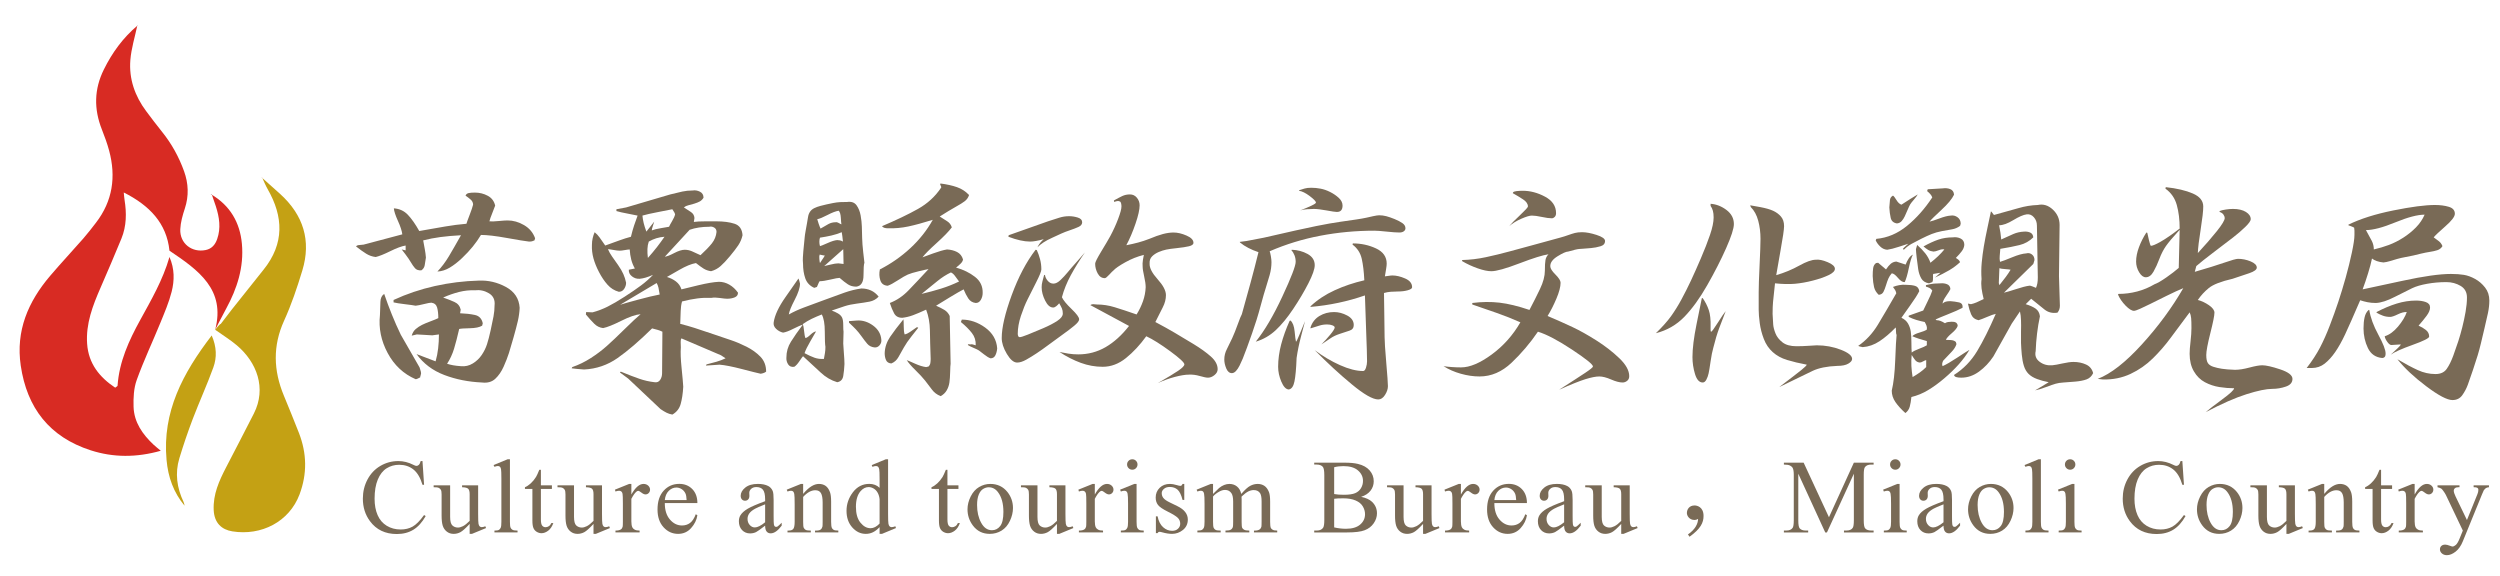 <?xml version="1.0" encoding="utf-8"?>
<!-- Generator: Adobe Illustrator 16.0.0, SVG Export Plug-In . SVG Version: 6.00 Build 0)  -->
<!DOCTYPE svg PUBLIC "-//W3C//DTD SVG 1.1//EN" "http://www.w3.org/Graphics/SVG/1.1/DTD/svg11.dtd">
<svg version="1.1" id="圖層_1" xmlns="http://www.w3.org/2000/svg" xmlns:xlink="http://www.w3.org/1999/xlink" x="0px" y="0px"
	 width="1172px" height="270px" viewBox="0 0 1172 270" enable-background="new 0 0 1172 270" xml:space="preserve">
<g>
	<g>
		<path fill="#796A56" d="M222.639,90.286c2.168,0,4.181,0.493,6.025,1.496c1.843,0.987,2.992,2.523,3.47,4.602
			c-0.284,0.857-0.752,2.079-1.416,3.688c-0.664,1.601-1.084,2.83-1.278,3.688c1.043,0.097,2.506,0.048,4.392-0.146
			c1.9-0.186,3.267-0.275,4.115-0.275c2.646,0,5.217,0.728,7.724,2.191c2.508,1.463,4.23,3.526,5.184,6.162l-0.291,0.995
			c-0.38,0.195-0.76,0.332-1.132,0.43c-0.38,0.097-0.85,0.137-1.424,0.137c-1.698-0.186-5.175-0.752-10.408-1.698
			c-5.249-0.946-9.292-1.416-12.124-1.416c-1.14,1.893-2.417,3.705-3.833,5.451c-1.416,1.755-3.098,3.551-5.03,5.394
			c-1.941,1.844-3.857,3.332-5.75,4.464c-1.884,1.132-3.825,1.748-5.806,1.844c1.981-2.079,3.776-4.465,5.385-7.157
			c1.61-2.693,3.493-5.985,5.67-9.858c-3.591,0.186-6.802,0.477-9.641,0.849c-2.839,0.38-5.532,0.906-8.08,1.56
			c0.284,1.618,0.542,3.025,0.777,4.254c0.235,1.23,0.404,2.507,0.502,3.825c-0.195,1.423-0.381,2.628-0.574,3.616
			c-0.187,0.994-0.705,1.771-1.554,2.345c-1.326,0.097-2.321-0.243-2.984-0.995c-0.663-0.752-1.318-1.698-1.981-2.838
			c-0.664-1.133-1.472-2.313-2.411-3.543c-0.946-1.229-1.56-2.03-1.843-2.41l1.843,0.429c0-0.38,0-0.777,0-1.205
			c0-0.429,0-0.785,0-1.067c-1.794,0.283-4.18,1.156-7.157,2.628c-2.976,1.463-5.273,2.386-6.882,2.758
			c-1.602-0.186-3.089-0.704-4.464-1.562c-1.367-0.849-2.953-1.981-4.748-3.396c0.283-0.379,0.736-0.59,1.342-0.639
			c0.623-0.048,1.351-0.121,2.208-0.218l18.14-4.812c-0.194-1.609-0.874-3.712-2.055-6.308c-1.181-2.604-1.819-4.562-1.908-5.888
			c2.645,0.186,4.836,1.205,6.583,3.049c1.747,1.844,3.526,4.375,5.322,7.585c4.821-0.857,8.888-1.561,12.196-2.127
			c3.309-0.566,6.616-0.995,9.923-1.277c0.186-0.664,0.679-2.03,1.488-4.109c0.8-2.078,1.342-3.687,1.634-4.828
			c0-0.938-0.388-1.747-1.141-2.402c-0.752-0.663-1.561-1.278-2.41-1.852c0.284-0.654,0.785-1.06,1.489-1.196
			C220.439,90.358,221.402,90.286,222.639,90.286z M180.108,137.781c1.133,3.308,2.329,6.551,3.615,9.714
			c1.271,3.17,2.662,6.308,4.173,9.429l8.792,15.31c0,0.098,0.122,0.478,0.356,1.132c0.234,0.664,0.356,1.23,0.356,1.707
			c0,0.187-0.073,0.493-0.211,0.922c-0.145,0.421-0.209,0.728-0.209,0.923c-0.389,0.186-0.761,0.379-1.141,0.565
			c-0.38,0.187-0.704,0.282-0.995,0.282c-5.661-2.457-10.045-6.541-13.11-12.268c-3.073-5.718-4.279-11.646-3.615-17.792
			c0.098-2.361,0.162-4.416,0.219-6.162C178.377,139.796,178.968,138.542,180.108,137.781z M224.483,131.546
			c4.439-0.186,8.669,0.801,12.681,2.977c4.02,2.175,6.17,5.434,6.453,9.786c-0.096,2.078-0.379,4.132-0.848,6.162
			c-0.477,2.039-1.133,4.562-1.99,7.586c-0.849,3.025-1.577,5.508-2.192,7.44c-0.623,1.94-1.447,4.068-2.482,6.381
			c-1.044,2.321-2.337,4.213-3.898,5.669c-1.562,1.472-3.624,2.063-6.162,1.771c-6.43-0.283-12.366-1.456-17.801-3.542
			c-5.434-2.071-9.753-5.338-12.972-9.778l8.937,3.396c0.566-1.98,0.962-4.011,1.197-6.089c0.243-2.078,0.364-4.263,0.364-6.527
			l-3.122,0.421l-7.23-0.421l-2.41,0.566c0.372-1.317,1.011-2.354,1.908-3.112c0.906-0.762,1.869-1.4,2.911-1.918
			c1.035-0.518,2.386-1.084,4.037-1.698c1.649-0.614,2.863-1.107,3.614-1.487c0-1.99-0.186-3.64-0.558-4.966
			c-0.388-1.318-1.286-2.079-2.693-2.272c-0.574,0-1.707,0.21-3.405,0.639c-1.706,0.429-3.033,0.688-3.979,0.784
			c-0.947-0.186-2.621-0.429-5.022-0.712c-2.418-0.283-4.189-0.565-5.322-0.849v-1.132c6.147-2.84,12.592-5.015,19.353-6.527
			C210.605,132.59,217.48,131.732,224.483,131.546z M207.75,139.48c1.884,0.663,3.631,1.351,5.25,2.063
			c1.601,0.711,2.595,1.908,2.976,3.615l-0.283,1.698c2.547,0.097,4.844,0.355,6.874,0.784c2.03,0.421,3.284,1.723,3.752,3.898
			l-0.274,1.124c-1.237,0.768-3.178,1.164-5.815,1.213c-2.653,0.048-4.311,0.169-4.966,0.356c-0.848,3.679-1.649,6.776-2.41,9.283
			c-0.759,2.499-1.843,4.845-3.259,7.012c0.849,0.291,1.787,0.525,2.831,0.712c1.043,0.193,2.272,0.331,3.688,0.428
			c1.989,0.195,3.833-0.234,5.531-1.277c1.698-1.035,3.089-2.361,4.181-3.971c1.084-1.602,1.917-3.275,2.483-5.03
			c0.566-1.747,1.133-3.923,1.698-6.518c0.566-2.604,1.02-4.772,1.351-6.527c0.323-1.747,0.493-3.469,0.493-5.176
			c0.284-2.547-0.591-4.44-2.621-5.669c-2.038-1.229-4.229-1.698-6.591-1.415c-2.466-0.098-4.917,0.17-7.376,0.776
			C212.805,137.475,210.306,138.348,207.75,139.48z"/>
		<path fill="#796A56" d="M324.717,89.299c1.132-0.194,2.265,0,3.404,0.566c1.133,0.566,1.69,1.513,1.69,2.839
			c-0.469,0.751-1.035,1.318-1.69,1.699c-0.671,0.379-1.544,0.728-2.628,1.067c-1.083,0.324-2.03,0.582-2.838,0.776
			c-0.801,0.187-1.489,0.519-2.054,0.995c1.133,0.752,2.224,1.464,3.258,2.119c1.044,0.672,1.61,1.618,1.707,2.839l-0.292,1.844
			c1.229-0.186,3.074-0.283,5.54-0.283c2.45,0,4.108,0,4.958,0c3.404,0,6.26,0.372,8.582,1.132c2.313,0.76,3.558,2.547,3.752,5.386
			c-0.38,1.698-1.044,3.259-1.982,4.682c-0.947,1.416-2.249,3.114-3.906,5.104c-1.65,1.99-3.114,3.542-4.391,4.674
			c-1.279,1.133-2.766,1.941-4.473,2.41c-1.318-0.186-2.475-0.59-3.47-1.205c-0.986-0.614-2.191-1.488-3.615-2.62
			c-2.175,0.379-4.772,1.448-7.788,3.186c-3.033,1.747-4.965,2.862-5.822,3.34c1.609,0.469,3.024,1.173,4.253,2.119
			c1.229,0.947,2.086,2.176,2.555,3.688c1.133-0.284,3.752-0.923,7.87-1.917c4.108-0.987,7.343-1.529,9.712-1.626
			c1.699,0,3.333,0.445,4.884,1.342c1.562,0.906,2.904,2.151,4.044,3.761c0,1.043-0.517,1.771-1.56,2.199
			c-1.044,0.421-2.217,0.64-3.543,0.64c-0.664,0-1.794-0.122-3.405-0.356c-1.601-0.234-2.887-0.259-3.825-0.072
			c-2.272-0.089-4.513,0-6.737,0.283c-2.224,0.283-4.609,0.752-7.157,1.415c-0.38,1.326-0.591,2.814-0.639,4.473
			c-0.048,1.649-0.113,3.654-0.21,6.024c2.264,0.565,4.513,1.205,6.728,1.909c2.224,0.711,5.063,1.657,8.508,2.839
			c3.453,1.18,6.309,2.151,8.581,2.902c2.264,0.761,4.674,1.771,7.229,3.049c2.555,1.278,4.723,2.839,6.526,4.683
			c1.788,1.845,2.692,4.182,2.692,7.021c-0.379,0.282-0.759,0.493-1.14,0.63c-0.38,0.146-0.849,0.26-1.416,0.356
			c-1.327-0.283-4.253-1.011-8.791-2.199c-4.537-1.173-8.039-1.86-10.489-2.055l-6.381,0.429l0.283-0.566
			c1.602-0.38,3.146-0.784,4.602-1.213c1.472-0.421,2.912-0.963,4.327-1.625l-2.127-1.416l-18.569-7.941
			c-0.283,0.477-0.403,1.067-0.355,1.771c0.048,0.711,0.073,1.536,0.073,2.482c-0.186,2.265-0.073,5.483,0.356,9.64
			c0.42,4.157,0.688,7.093,0.777,8.791c-0.187,3.211-0.591,5.903-1.206,8.08c-0.615,2.175-1.917,3.833-3.898,4.966
			c-1.044-0.195-1.941-0.478-2.693-0.858c-0.76-0.372-1.706-0.946-2.831-1.698l-15.171-14.314l-3.833-2.838
			c0-0.188,0.072-0.308,0.219-0.356c0.137-0.049,0.299-0.024,0.492,0.072c3.212,1.327,5.977,2.386,8.291,3.187
			c2.313,0.809,4.706,1.351,7.165,1.634c1.133,0.187,2.005-0.162,2.62-1.06c0.615-0.897,0.923-1.966,0.923-3.194l0.146-19.426
			c-0.761-0.372-1.496-0.654-2.2-0.85c-0.711-0.186-1.584-0.419-2.627-0.703c-6.042,5.953-11.436,10.578-16.159,13.887
			c-4.732,3.315-9.972,5.111-15.738,5.385c-1.327-0.089-2.435-0.177-3.332-0.273c-0.897-0.098-1.723-0.188-2.482-0.284l0.283-0.574
			c3.024-1.035,5.936-2.458,8.726-4.253c2.782-1.788,5.289-3.688,7.505-5.67c2.224-1.981,4.99-4.602,8.297-7.868
			c3.308-3.26,5.816-5.597,7.514-7.013c-2.266,0.187-5.29,1.222-9.066,3.114c-3.785,1.892-6.623,3.032-8.516,3.404
			c-1.602-0.186-3.001-0.873-4.173-2.055c-1.189-1.18-2.483-2.619-3.906-4.326l0.137-1.132l2.984,0.138
			c2.459-0.655,4.821-1.553,7.093-2.693c2.264-1.133,4.933-2.693,8.006-4.675c3.072-1.981,5.62-3.736,7.65-5.249
			c2.039-1.504,3.906-3.163,5.604-4.958c-1.327,0.566-2.458,0.995-3.397,1.27c-0.954,0.283-1.9,0.478-2.838,0.566
			c-1.326,0.097-2.532-0.284-3.615-1.132c-1.092-0.85-1.585-1.885-1.488-3.114l2.831-0.574c-0.752-1.319-1.326-2.71-1.698-4.181
			c-0.38-1.464-0.615-3.049-0.712-4.748c-0.478,0-1.229,0.097-2.265,0.283c-1.043,0.195-1.844,0.292-2.418,0.292
			c-0.752,0-1.771-0.121-3.041-0.364c-1.277-0.227-2.103-0.347-2.482-0.347c0.477,1.132,1.107,2.264,1.908,3.404
			c0.801,1.132,1.748,2.474,2.838,4.035c1.092,1.561,1.917,2.977,2.483,4.254c0.565,1.278,0.995,2.62,1.278,4.043
			c0,1.035-0.316,2.006-0.922,2.904c-0.615,0.898-1.44,1.342-2.483,1.342c-2.079-0.565-3.857-1.674-5.313-3.332
			c-1.471-1.649-2.79-3.607-3.971-5.879c-1.188-2.272-2.054-4.439-2.628-6.518c-0.559-2.079-0.801-4.166-0.704-6.235
			c0-1.141,0.121-2.208,0.356-3.195c0.226-0.995,0.541-1.917,0.922-2.766c0.849,0.663,1.625,1.488,2.337,2.483
			c0.703,0.987,1.585,2.24,2.62,3.752c2.646-0.946,4.87-1.747,6.664-2.411c1.796-0.654,3.592-1.229,5.386-1.698
			c0.478-1.989,0.97-3.76,1.497-5.321c0.518-1.561,1.06-3.089,1.626-4.601c-0.761-0.187-2.297-0.502-4.61-0.922
			c-2.313-0.429-4.093-0.825-5.313-1.205v-0.849l4.537-0.849l20.704-6.098c2.264-0.574,4.157-1.02,5.66-1.351
			C321.401,89.469,323.011,89.299,324.717,89.299z M307.838,132.679l-17.153,10.206c1.141-0.38,3.874-1.156,8.225-2.337
			c4.351-1.182,7.795-2.006,10.352-2.483c-0.194-1.317-0.38-2.385-0.566-3.186C308.501,134.078,308.219,133.341,307.838,132.679z
			 M315.214,98.089c-1.327,0.284-3.599,0.729-6.81,1.343c-3.211,0.623-5.621,1.156-7.23,1.634c0.098,1.132,0.284,2.288,0.574,3.469
			c0.284,1.181,0.712,2.532,1.271,4.044l3.687-4.683c-0.097,0.38-0.307,1.043-0.631,1.99c-0.339,0.946-0.501,1.649-0.501,2.127
			c0.946-0.381,2.386-0.736,4.318-1.06c1.941-0.339,3.195-0.55,3.761-0.646c0.194-0.47,0.663-1.343,1.416-2.621
			c0.759-1.27,1.229-2.337,1.422-3.194c-0.097-0.461-0.339-0.962-0.711-1.48C315.401,98.486,315.214,98.186,315.214,98.089z
			 M304.151,113.253c-0.373,1.052-0.582,2.2-0.631,3.478c-0.049,1.278,0.016,2.669,0.21,4.181c1.602-1.795,3.048-3.518,4.327-5.176
			c1.27-1.658,2.434-3.235,3.469-4.748c-1.318,0.098-2.604,0.332-3.825,0.704C306.472,112.072,305.292,112.598,304.151,113.253z
			 M323.293,107.73c-1.512,1.698-3.639,4.02-6.381,6.938c-2.742,2.936-4.488,4.828-5.241,5.677c0.938-0.097,2.41-0.663,4.392-1.706
			c1.981-1.035,3.64-1.552,4.965-1.552c1.132,0,2.24,0.234,3.332,0.703c1.084,0.478,2.427,1.092,4.036,1.844
			c2.264-2.079,4.035-3.923,5.321-5.523c1.27-1.61,2.006-3.405,2.191-5.386c0-0.947-0.372-1.634-1.132-2.063
			c-0.751-0.428-1.513-0.541-2.272-0.355c-1.69,0-3.324,0.121-4.885,0.355C326.06,106.896,324.62,107.252,323.293,107.73z"/>
		<path fill="#796A56" d="M374.332,130.552c0.098,0.291,0.218,0.615,0.356,0.994c0.138,0.38,0.259,0.849,0.356,1.416
			c0,1.893-0.833,4.424-2.483,7.586c-1.658,3.17-2.572,5.459-2.765,6.874c2.175-1.222,4.536-2.313,7.084-3.259
			c2.555-0.946,5.749-2.127,9.575-3.542c3.825-1.424,7.02-2.58,9.567-3.479c2.556-0.889,5.152-1.536,7.796-1.908
			c1.609,0,3.098,0.308,4.473,0.923c1.367,0.614,2.572,1.575,3.615,2.902c-1.132,1.229-2.556,2.005-4.254,2.346
			c-1.707,0.323-3.672,0.631-5.888,0.913c-2.224,0.283-4.132,0.688-5.742,1.206c-1.601,0.518-3.64,1.204-6.097,2.054
			c1.043,0.38,2.013,0.833,2.911,1.351c0.897,0.518,1.528,1.156,1.917,1.917c0.372,0.752,0.559,1.933,0.559,3.541
			c0,1.603,0.048,2.646,0.145,3.114l-0.145,5.532c0,0.566,0.096,1.989,0.283,4.254c0.194,2.272,0.291,4.067,0.291,5.387
			c-0.097,2.085-0.291,3.954-0.573,5.604c-0.284,1.657-1.23,2.619-2.831,2.902c-2.831-0.85-5.411-2.361-7.732-4.536
			c-2.313-2.176-5.079-4.724-8.289-7.659c-0.283,0.291-0.85,1.067-1.698,2.345c-0.857,1.278-1.658,2.144-2.418,2.621
			c-1.319,0.193-2.289-0.21-2.904-1.205c-0.614-0.995-0.874-2.063-0.776-3.187c0-2.646,0.703-5.111,2.127-7.376
			c1.415-2.272,3.259-4.909,5.531-7.941c-0.849,0.193-2.297,0.809-4.327,1.843c-2.038,1.044-3.664,1.658-4.893,1.846
			c-1.229-0.284-2.313-0.874-3.259-1.772c-0.946-0.897-1.326-1.916-1.141-3.049c0.477-3.308,2.321-7.254,5.54-11.84
			C371.454,134.692,373.484,131.781,374.332,130.552z M376.322,151.959c0.276,0.566,0.494,1.625,0.631,3.194
			c0.146,1.561,0.356,2.669,0.639,3.332c0.574-0.097,1.35-0.614,2.338-1.562c0.994-0.945,1.868-1.471,2.628-1.56
			c-0.478,0.849-1.375,2.409-2.693,4.682c-1.326,2.265-2.224,4.101-2.693,5.524c1.787,0.945,3.356,1.658,4.675,2.126
			c1.327,0.469,2.782,0.664,4.399,0.566c0.186-0.945,0.348-1.868,0.493-2.766c0.146-0.89,0.218-1.868,0.218-2.903
			c-0.193-1.035-0.291-3.405-0.291-7.093c0-3.68-0.477-6.372-1.416-8.079c-1.698,0.663-3.291,1.351-4.755,2.054
			C379.03,150.188,377.64,151.021,376.322,151.959z M397.154,94.685c1.99-0.282,3.454,0.235,4.4,1.561
			c0.946,1.327,1.576,2.903,1.908,4.748c0.34,1.844,0.518,3.591,0.574,5.241c0.041,1.666,0.089,3.438,0.138,5.321
			c0.049,1.893,0.21,4.117,0.501,6.664c0.284,2.547,0.47,4.206,0.566,4.958c-0.283,0.664-0.428,2.628-0.428,5.887
			c0,3.26-1.133,5.03-3.405,5.314c-1.504,0-2.813-0.356-3.89-1.067c-1.092-0.704-2.394-1.715-3.906-3.042
			c-0.655,0-2.078,0.259-4.254,0.777c-2.175,0.525-3.873,0.785-5.103,0.785c-0.186,0.194-0.396,0.59-0.639,1.204
			c-0.235,0.615-0.444,1.108-0.639,1.489l-1.27,0.421c-2.079-0.939-3.478-2.435-4.189-4.465c-0.704-2.03-1.06-4.327-1.06-6.874
			c-0.098-1.035-0.122-2.005-0.064-2.903c0.04-0.897,0.113-1.868,0.203-2.912c0.096-1.035,0.218-2.24,0.355-3.615
			c0.146-1.367,0.235-2.361,0.291-2.977c0.041-0.606,0.187-1.577,0.421-2.903c0.235-1.318,0.445-2.506,0.639-3.55
			c0.187-1.035,0.356-2.021,0.502-2.976c0.137-0.938,0.437-1.772,0.922-2.483c0.46-0.704,1.124-1.27,1.981-1.698
			c0.849-0.421,1.812-0.777,2.903-1.06c1.083-0.284,2.054-0.518,2.903-0.712c0.849-0.186,1.868-0.404,3.057-0.639
			c1.172-0.234,2.289-0.372,3.332-0.428C394.939,94.709,396.022,94.685,397.154,94.685z M383.124,102.764
			c0.097,0.379,0.307,1.06,0.639,2.054c0.332,0.995,0.639,1.771,0.921,2.337c1.416-0.849,2.645-1.554,3.68-2.119
			c1.043-0.566,2.176-0.849,3.405-0.849c0.38-0.097,0.85,0.016,1.424,0.347c0.565,0.332,0.986,0.551,1.269,0.639
			c-0.097-0.469-0.186-1.513-0.283-3.122c-0.098-1.602-0.421-2.693-0.986-3.259c-1.326,0.194-3.082,0.849-5.249,1.989
			C385.768,101.915,384.167,102.578,383.124,102.764z M384.255,119.351c-0.186,0.478-0.235,1.189-0.137,2.127
			c0.089,0.946,0.186,1.561,0.283,1.844c0.47-0.752,0.89-1.399,1.27-1.917c0.379-0.518,0.711-1.06,0.995-1.625
			c-0.38,0-0.849-0.073-1.416-0.218C384.684,119.424,384.344,119.351,384.255,119.351z M394.607,108.862
			c-1.609,0.663-3.243,1.181-4.893,1.561c-1.658,0.38-3.429,0.704-5.313,0.995c-0.193,0.558-0.283,1.196-0.283,1.908
			c0,0.712,0.089,1.399,0.283,2.054c0.655-0.186,1.884-0.679,3.679-1.48c1.796-0.808,3.268-1.261,4.4-1.35
			c0.38,0,0.8,0.048,1.277,0.137c0.47,0.098,0.946,0.284,1.416,0.566c-0.098-0.938-0.193-1.795-0.283-2.547
			C394.793,109.945,394.704,109.339,394.607,108.862z M386.382,124.737c0.478-0.097,1.465-0.332,2.976-0.704
			c1.513-0.38,2.742-0.574,3.688-0.574l2.41,0.292c0-0.946-0.024-2.224-0.073-3.833c-0.04-1.602-0.071-2.645-0.071-3.113
			L386.382,124.737z M401.691,150.261c2.652-0.187,5.176,0.591,7.586,2.338c2.41,1.754,3.711,3.995,3.897,6.736
			c0.098,0.945-0.186,1.795-0.849,2.547c-0.662,0.761-1.463,1.092-2.409,0.995c-1.416-0.193-2.532-0.752-3.332-1.698
			c-0.801-0.946-1.683-2.079-2.621-3.405c-0.946-1.326-1.844-2.434-2.693-3.332c-0.849-0.897-1.941-1.957-3.259-3.187v-0.711
			L401.691,150.261z M454.292,91.417c-0.381,1.229-1.084,2.224-2.127,2.985c-1.036,0.752-2.127,1.439-3.259,2.054
			c-1.132,0.614-2.547,1.439-4.254,2.482c-1.698,1.035-3.064,1.893-4.108,2.556c1.318,0.84,2.5,1.601,3.542,2.264
			c1.043,0.664,1.747,1.609,2.127,2.831c-1.416,1.893-3.809,4.351-7.157,7.376c-3.356,3.024-5.557,5.248-6.592,6.664
			c0.752-0.284,2.426-0.898,5.03-1.844c2.596-0.946,4.748-1.562,6.455-1.844c1.787,0.097,3.372,0.502,4.739,1.206
			c1.375,0.711,2.297,1.867,2.773,3.477c-0.096,0.663-0.452,1.302-1.066,1.909c-0.615,0.623-1.343,1.253-2.192,1.917
			c3.396,0.938,6.348,2.386,8.856,4.327c2.506,1.932,3.704,4.456,3.615,7.585c0,1.133-0.283,2.192-0.849,3.187
			c-0.566,0.995-1.368,1.488-2.41,1.488c-1.513-0.186-2.669-0.898-3.478-2.127c-0.8-1.229-1.536-2.645-2.191-4.254
			c-1.327,0.663-3.429,1.868-6.309,3.614c-2.887,1.755-5.086,3.098-6.599,4.044c1.513,0.663,2.815,1.327,3.906,1.981
			c1.084,0.663,1.909,1.61,2.475,2.839l0.429,22.394c-0.098,0.484-0.17,1.73-0.211,3.761c-0.048,2.038-0.169,3.712-0.355,5.03
			c-0.195,1.326-0.615,2.555-1.278,3.695c-0.663,1.133-1.609,2.03-2.83,2.693c-1.707-0.663-3.082-1.706-4.117-3.121
			c-1.043-1.424-2.103-2.814-3.194-4.189c-1.084-1.367-2.597-2.992-4.529-4.885c-1.941-1.893-3.292-3.445-4.044-4.684
			c0.567,0.195,1.845,0.737,3.826,1.634c1.981,0.898,3.728,1.44,5.248,1.626l1.133-0.274c0.477-0.478,0.76-1.02,0.849-1.634
			c0.097-0.614,0.146-1.253,0.146-1.917c-0.187-5.289-0.307-9.729-0.356-13.327c-0.049-3.592-0.639-6.851-1.772-9.777
			c-2.458,1.132-4.512,2.005-6.17,2.619c-1.65,0.614-3.332,1.02-5.03,1.205c-1.796,0-3.074-0.711-3.826-2.126
			c-0.76-1.416-1.423-3.025-1.99-4.82c3.219-1.229,6.147-3.211,8.792-5.952c2.645-2.743,5.766-6.05,9.357-9.932
			c-0.663,0.097-2.175,0.429-4.537,0.995c-2.361,0.566-4.084,1.092-5.176,1.561c-1.084,0.47-2.644,1.375-4.674,2.693
			c-2.039,1.327-3.615,2.176-4.747,2.557c-1.796-0.097-2.96-0.947-3.478-2.557c-0.517-1.6-0.591-3.307-0.21-5.095
			c5.199-2.653,9.947-5.96,14.249-9.931c4.295-3.971,7.813-8.411,10.563-13.328c-4.545,1.423-8.371,2.458-11.484,3.122
			c-3.122,0.664-6.292,0.947-9.502,0.849c-0.663,0-1.23-0.064-1.698-0.21c-0.478-0.146-0.85-0.404-1.133-0.776
			c6.704-2.847,12.333-5.54,16.87-8.088c4.537-2.546,8.167-5.912,10.918-10.068c0-0.274-0.122-0.639-0.356-1.059
			c-0.235-0.429-0.218-0.688,0.073-0.785c2.919,0.38,5.475,0.946,7.65,1.707C450.797,88.49,452.682,89.719,454.292,91.417z
			 M423.527,149.694c0.089,0.655,0.146,1.796,0.146,3.405c0,1.601,0.137,2.831,0.429,3.679c0.849-0.185,1.674-0.565,2.475-1.132
			c0.809-0.566,1.82-1.277,3.049-2.127c0.089-0.089,0.185-0.146,0.283-0.146c0.097,0,0.292,0.097,0.565,0.284
			c-0.663,0.856-1.723,2.199-3.185,4.043c-1.473,1.844-2.653,3.574-3.551,5.176c-0.889,1.609-1.746,3.121-2.556,4.537
			c-0.792,1.414-1.908,2.409-3.323,2.976c-1.229-0.089-2.055-0.614-2.483-1.562c-0.429-0.937-0.639-2.029-0.639-3.258
			c0.097-2.742,0.946-5.29,2.555-7.659C418.893,155.55,420.98,152.808,423.527,149.694z M432.035,137.781
			c3.219-0.76,6.26-1.584,9.146-2.482c2.879-0.898,5.693-2.005,8.427-3.332c-0.752-1.035-1.407-1.933-1.981-2.693
			c-0.565-0.751-1.181-1.278-1.844-1.561c-2.175,1.043-4.278,2.385-6.308,4.043C437.446,133.407,434.963,135.42,432.035,137.781z
			 M467.481,163.306c-0.096,1.221-0.387,2.313-0.848,3.259c-0.477,0.946-1.237,1.416-2.272,1.416
			c-0.85-0.284-1.868-0.898-3.049-1.845c-1.181-0.946-1.99-1.553-2.41-1.844c-0.429-0.283-1.253-0.688-2.482-1.205
			c-1.23-0.518-2.127-0.962-2.693-1.343c0-0.283,0.121-0.404,0.355-0.355c0.235,0.048,0.542,0.072,0.922,0.072
			c0.283-0.097,0.605-0.097,0.995,0c0.372,0.098,0.849,0.235,1.415,0.421c0.097-2.176-0.493-4.084-1.771-5.742
			c-1.277-1.649-3-3.38-5.177-5.175l0.43-1.133c3.874,0,7.529,1.253,10.982,3.752C465.331,156.1,467.19,159.335,467.481,163.306z"/>
		<path fill="#796A56" d="M485.492,117.087l0.559,0.137c0.574,1.23,1.067,2.621,1.496,4.181c0.43,1.569,0.639,3.195,0.639,4.901
			c0,0.841-0.808,2.855-2.417,6.018c-1.603,3.17-2.952,5.839-4.035,8.014c-1.093,2.168-2.128,4.747-3.123,7.725
			c-0.986,2.976-1.488,5.79-1.488,8.443c0,0.371,0.073,0.728,0.218,1.059c0.138,0.332,0.397,0.493,0.777,0.493
			c0.469,0,1.723-0.396,3.76-1.205c2.022-0.801,4.416-1.795,7.158-2.976c2.741-1.181,4.957-2.337,6.664-3.478
			c1.698-1.132,2.546-2.265,2.546-3.396c0-0.947-0.137-1.747-0.419-2.41c-0.292-0.664-0.711-1.464-1.279-2.419
			c-0.379,0.478-0.824,0.923-1.342,1.352c-0.525,0.428-1.019,0.639-1.496,0.639c-1.416,0-2.668-1.084-3.752-3.26
			c-1.092-2.176-1.634-4.253-1.634-6.243c0-0.938,0.113-1.835,0.356-2.693c0.234-0.849,0.493-1.844,0.784-2.968l0.421-0.146
			c0.098,0.947,0.518,1.868,1.277,2.766c0.752,0.889,1.65,1.342,2.693,1.342c1.043,0,2.152-0.566,3.332-1.698
			c1.182-1.141,2.314-2.361,3.405-3.688c1.075-1.327,2.483-2.936,4.173-4.82c1.707-1.892,2.985-3.356,3.833-4.392
			c-2.546,3.688-4.748,7.23-6.591,10.635c-1.844,3.396-3.243,6.85-4.181,10.344c0.655,1.415,2.167,3.259,4.537,5.532
			c2.361,2.264,3.541,3.873,3.541,4.819c0,0.752-0.784,1.771-2.337,3.041c-1.561,1.277-3.332,2.629-5.322,4.043
			c-1.981,1.425-4.083,2.96-6.308,4.61c-2.216,1.657-4.181,3.049-5.887,4.182c-1.698,1.132-3.348,2.15-4.958,3.049
			c-1.609,0.897-3.023,1.35-4.254,1.35c-1.609,0-3.209-1.35-4.819-4.043c-1.609-2.693-2.41-5.176-2.41-7.44
			c0-4.917,1.56-11.629,4.683-20.138C477.413,129.848,481.142,122.756,485.492,117.087z M501.222,101.349
			c1.326,0,2.676,0.21,4.043,0.639c1.367,0.429,2.054,1.156,2.054,2.2c0,0.938-0.565,1.674-1.698,2.191
			c-1.14,0.518-2.482,1.044-4.044,1.561c-1.561,0.518-2.902,1.043-4.043,1.561c-1.132,0.518-2.523,1.156-4.172,1.917
			c-1.658,0.751-3.034,1.48-4.118,2.191c-1.083,0.711-2.054,1.488-2.902,2.337c0.372-0.752,0.8-1.439,1.269-2.046
			c0.477-0.615,1.043-1.213,1.707-1.779c-2.75,0.76-4.869,1.132-6.381,1.132c-2.831,0-6.235-0.752-10.206-2.265l0.137-0.711
			l18.432-6.519c2.079-0.663,3.85-1.229,5.313-1.707C498.084,101.583,499.621,101.349,501.222,101.349z M529.722,91.143
			c1.317,0,2.41,0.518,3.258,1.561c0.85,1.035,1.279,2.216,1.279,3.542c0,1.982-0.639,4.845-1.917,8.573
			c-1.269,3.736-2.709,7.116-4.318,10.141c1.981-0.379,3.849-0.808,5.596-1.277c1.747-0.469,3.478-1.043,5.176-1.706
			c2.458-1.035,4.585-1.788,6.381-2.265c1.795-0.469,3.445-0.711,4.966-0.711c1.883,0,3.914,0.478,6.089,1.423
			c2.175,0.938,3.259,2.078,3.259,3.396c0,0.76-0.712,1.302-2.119,1.634c-1.423,0.332-3.267,0.614-5.531,0.849
			c-2.272,0.235-3.971,0.469-5.104,0.711c-1.133,0.234-2.313,0.615-3.55,1.133c-1.222,0.525-2.265,1.204-3.114,2.062
			c-0.849,0.849-1.229,1.981-1.133,3.396c-0.096,1.99,1.157,4.416,3.753,7.303c2.596,2.888,3.898,5.362,3.898,7.44
			c0,1.894-0.493,3.81-1.488,5.742c-0.995,1.94-2.151,4.237-3.47,6.875c3.396,1.795,6.43,3.477,9.066,5.038
			c2.652,1.561,5.604,3.332,8.864,5.313c3.259,1.989,5.96,3.922,8.08,5.813c2.134,1.894,3.194,3.882,3.194,5.953
			c0,1.043-0.501,1.965-1.488,2.766c-0.995,0.809-2.014,1.205-3.049,1.205c-0.76,0-2.038-0.259-3.825-0.775
			c-1.796-0.526-3.502-0.729-5.104-0.648c-1.706,0-3.906,0.364-6.599,1.067c-2.693,0.713-5.362,1.683-8.015,2.912
			c4.634-2.652,7.878-4.61,9.713-5.888c1.852-1.27,2.767-2.248,2.767-2.903c0-0.85-2.217-2.911-6.656-6.17
			c-4.448-3.26-8.176-5.605-11.201-7.02c-2.936,4.067-6.105,7.472-9.495,10.206c-3.404,2.749-7.043,4.116-10.926,4.116
			c-3.492,0-6.922-0.615-10.27-1.844c-3.365-1.23-6.697-2.928-10.004-5.104c1.326,0.283,2.717,0.542,4.181,0.776
			c1.472,0.234,3.008,0.355,4.61,0.355c4.634,0,8.912-1.132,12.833-3.396c3.923-2.272,7.586-5.58,10.983-9.932l-18.14-9.777
			c0.372-0.283,0.825-0.429,1.342-0.429c0.517,0,1.116,0.049,1.771,0.146c2.742,0,5.508,0.421,8.298,1.278
			c2.79,0.85,6.211,1.981,10.279,3.396c1.229-1.981,2.215-4.036,2.977-6.17c0.759-2.119,1.18-4.319,1.278-6.592
			c0-1.319-0.243-3.025-0.712-5.103c-0.477-2.079-0.712-3.631-0.712-4.675c-0.096-0.849-0.041-1.892,0.146-3.122
			c0.185-1.221,0.332-1.981,0.42-2.265c-3.024,0.752-5.929,1.909-8.718,3.478c-2.791,1.553-4.659,2.855-5.598,3.89
			c-0.283,0.194-0.921,0.833-1.908,1.917c-0.995,1.084-1.69,1.625-2.063,1.625c-1.415,0-2.531-0.728-3.332-2.191
			c-0.8-1.463-1.204-3-1.204-4.609c0-0.664,0.946-2.547,2.83-5.669c1.9-3.114,3.308-5.532,4.254-7.23
			c1.422-2.644,2.652-5.337,3.688-8.079c1.043-2.741,1.561-4.683,1.561-5.815c0-0.469-0.049-0.921-0.138-1.342
			c-0.097-0.437-0.243-0.735-0.428-0.922c-0.478-0.291-0.947-0.379-1.416-0.291c-0.477,0.097-0.946,0.235-1.424,0.428l-0.137-0.712
			c1.512-0.848,2.814-1.536,3.898-2.054C527.19,91.402,528.404,91.143,529.722,91.143z"/>
		<path fill="#796A56" d="M646.542,100.92c1.132,0,2.249,0.146,3.332,0.428c1.092,0.283,2.386,0.728,3.898,1.342
			c1.513,0.615,2.742,1.254,3.688,1.917c0.945,0.662,1.415,1.463,1.415,2.409c0,0.566-0.259,1.044-0.776,1.416
			c-0.519,0.388-1.205,0.566-2.055,0.566c-1.326,0-3.316-0.138-5.96-0.42c-2.645-0.284-4.585-0.429-5.808-0.429
			c-8.604,0-17.016,0.784-25.239,2.345c-8.226,1.553-16.159,3.987-23.817,7.295c0.193,0.478,0.371,1.253,0.566,2.346
			c0.186,1.083,0.282,2.006,0.282,2.758c0,1.989-0.282,3.995-0.849,6.025c-0.565,2.038-1.156,3.995-1.771,5.887
			c-0.615,1.893-1.343,4.416-2.199,7.586c-0.85,3.17-1.585,5.718-2.199,7.65c-0.615,1.941-1.295,4.003-2.055,6.171
			c-0.752,2.176-1.561,4.424-2.41,6.736c-0.849,2.313-1.513,4.036-1.981,5.176c-0.477,1.133-0.97,2.225-1.489,3.26
			c-0.517,1.035-1.091,1.893-1.698,2.547c-0.623,0.664-1.262,0.995-1.925,0.995c-1.124,0-2.005-0.728-2.62-2.192
			c-0.614-1.471-0.921-2.862-0.921-4.188c0-1.698,0.404-3.332,1.213-4.885c0.801-1.561,1.625-3.267,2.483-5.111
			c0.84-1.836,1.715-4.02,2.612-6.518c0.906-2.508,1.537-4.085,1.925-4.748c1.504-5.394,2.871-10.327,4.1-14.815
			c1.229-4.489,2.459-9.235,3.688-14.25c-1.698-0.566-3.283-1.229-4.747-1.989c-1.464-0.752-2.767-1.603-3.897-2.548l-0.138-0.283
			c1.035-0.097,2.119-0.243,3.258-0.429c1.133-0.186,3.826-0.704,8.08-1.552c11.912-2.75,20.104-4.562,24.594-5.46
			c4.496-0.906,8.249-1.56,11.273-1.989c3.025-0.42,5.483-0.784,7.376-1.067c1.884-0.275,3.493-0.566,4.819-0.849
			c0.752-0.186,1.796-0.421,3.122-0.704C645.03,101.066,645.976,100.92,646.542,100.92z M616.345,124.316
			c0,1.796-0.995,4.626-2.976,8.508c-1.982,3.874-4.352,7.869-7.094,11.969c-2.742,4.116-5.482,7.448-8.216,10.004
			c-2.741,2.547-5.864,4.342-9.357,5.386c4.156-5.192,8.314-12.261,12.471-21.196c4.157-8.929,6.243-14.348,6.243-16.231
			c0-1.133-0.194-2.176-0.574-3.122c-0.372-0.938-0.841-1.698-1.415-2.265l0.146-0.283c2.733,0.089,5.217,0.752,7.44,1.981
			C615.229,120.297,616.345,122.052,616.345,124.316z M604.998,150.261c1.044,0.938,1.683,2.645,1.925,5.104
			c0.227,2.458,0.437,4.067,0.63,4.819c0.195,0,0.713-1.044,1.562-3.121c0.85-2.071,1.746-4.255,2.693-6.519
			c-0.194,0.752-0.776,3-1.771,6.729c-0.995,3.736-1.731,7.254-2.192,10.563c-0.193,5.014-0.525,8.677-1.003,10.989
			c-0.469,2.321-1.366,3.575-2.693,3.762c-1.326-0.089-2.474-1.327-3.469-3.688c-0.994-2.361-1.488-4.674-1.488-6.946
			c0-3.405,0.477-6.898,1.415-10.49c0.946-3.59,2.272-7.277,3.971-11.063L604.998,150.261z M614.646,88.021
			c1.505,0,2.991,0.138,4.464,0.428c1.464,0.275,2.952,0.8,4.464,1.562c1.513,0.752,2.855,1.674,4.044,2.758
			c1.173,1.092,1.771,2.297,1.771,3.614c0,0.946-0.211,1.683-0.639,2.2c-0.43,0.525-1.117,0.776-2.055,0.776
			c-0.663,0-2.272-0.234-4.828-0.711c-2.539-0.461-4.528-0.704-5.944-0.704c-0.945,0-2.038,0.049-3.268,0.146
			c-1.222,0.097-2.272,0.284-3.113,0.558c2.361-0.938,4.182-1.715,5.46-2.329c1.269-0.614,1.907-1.068,1.907-1.351
			c0-0.565-0.971-1.585-2.902-3.049c-1.941-1.463-3.624-2.288-5.039-2.482l0.146-0.284c0.85-0.283,1.675-0.542,2.483-0.776
			C612.398,88.142,613.417,88.021,614.646,88.021z M634.21,114.111c3.873,0,7.488,0.776,10.845,2.337
			c3.356,1.56,5.03,3.938,5.03,7.157c0,0.566-0.089,1.416-0.283,2.547c-0.187,1.141-0.372,2.272-0.566,3.405
			c0.194,0,0.712-0.064,1.562-0.211c0.848-0.137,1.512-0.209,1.98-0.209c1.797,0,3.785,0.469,5.961,1.416
			c2.175,0.946,3.259,2.321,3.259,4.108c0,0.574-0.688,1.043-2.062,1.424c-1.367,0.38-2.904,0.566-4.603,0.566
			c-1.132,0-2.264,0.048-3.404,0.137c-1.132,0.098-2.176,0.291-3.114,0.574c0,1.602,0.041,4.739,0.138,9.422
			c0.089,4.683,0.146,8.435,0.146,11.273c0,1.893,0.258,5.864,0.775,11.912c0.518,6.042,0.785,9.738,0.785,11.056
			c0,1.326-0.453,2.693-1.352,4.108c-0.896,1.424-1.956,2.127-3.186,2.127c-2.556,0-6.696-2.361-12.405-7.092
			c-5.718-4.716-11.51-10.061-17.372-16.021c3.777,2.839,7.731,5.184,11.84,7.028c4.107,1.836,7.724,2.757,10.845,2.757
			c0.565,0,1.011-0.518,1.342-1.552c0.332-1.044,0.502-2.03,0.502-2.985c0-2.458-0.146-7.245-0.428-14.387
			c-0.283-7.133-0.47-12.641-0.566-16.514c-4.068,1.415-8.226,2.57-12.471,3.469c-4.255,0.906-8.605,1.545-13.045,1.917v-0.283
			c3.21-3.024,6.987-5.532,11.338-7.513c4.343-1.99,8.977-3.543,13.894-4.684c-0.185-3.971-0.59-7.318-1.204-10.06
			c-0.614-2.741-2.055-4.966-4.327-6.672L634.21,114.111z M625.419,146.29c2.078,0,4.132,0.542,6.17,1.633
			c2.03,1.084,3.049,2.572,3.049,4.464c0,1.319-0.663,2.192-1.98,2.621c-1.335,0.429-2.847,0.923-4.545,1.497
			c-1.698,0.558-3.147,1.244-4.319,2.045c-1.189,0.81-2.62,1.779-4.326,2.911c1.414-1.415,2.805-2.951,4.181-4.609
			c1.366-1.649,2.054-2.767,2.054-3.332c0-0.38-0.355-0.712-1.059-0.994c-0.713-0.283-1.545-0.421-2.483-0.421
			c-1.326,0-2.556,0.186-3.688,0.559c-1.132,0.388-2.508,0.808-4.108,1.285v-0.429c0.752-2.361,2.15-4.156,4.181-5.386
			C620.574,146.905,622.871,146.29,625.419,146.29z"/>
		<path fill="#796A56" d="M735.154,117.936c-0.945,0-2.604,0.735-4.966,2.2c-2.361,1.464-3.493,3.041-3.404,4.747
			c0,0.947,0.801,2.225,2.41,3.825c1.609,1.61,2.41,2.888,2.41,3.833c0,1.884-0.654,4.392-1.981,7.514
			c-1.326,3.113-2.692,5.807-4.116,8.079c4.448,1.892,8.37,3.639,11.767,5.24c3.405,1.617,7.117,3.688,11.137,6.243
			c4.012,2.548,7.586,5.314,10.699,8.29c3.121,2.984,4.675,5.798,4.675,8.443c0,0.945-0.324,1.674-0.986,2.191
			c-0.663,0.525-1.367,0.776-2.128,0.776c-1.423,0-3.21-0.47-5.386-1.416c-2.175-0.945-4.02-1.415-5.531-1.415
			c-1.609,0-3.777,0.43-6.52,1.277c-2.741,0.851-6.857,2.5-12.332,4.958c5.758-3.688,9.851-6.324,12.26-7.941
			c2.41-1.602,3.615-2.597,3.615-2.968c0-0.946-3.283-3.591-9.851-7.941c-6.574-4.344-11.888-7.134-15.947-8.371
			c-3.688,5.395-7.806,10.238-12.342,14.533c-4.537,4.303-9.544,6.453-15.025,6.453c-2.84,0-5.768-0.421-8.792-1.277
			c-3.024-0.85-5.718-2.03-8.079-3.543c1.318,0.195,2.669,0.332,4.044,0.421c1.366,0.097,2.758,0.146,4.181,0.146
			c4.061,0,8.84-2.005,14.323-6.024c5.475-4.011,9.963-9.05,13.465-15.1c-3.599-1.601-7.278-3.064-11.063-4.392
			c-3.777-1.326-7.603-2.651-11.484-3.971v-0.711c4.448-0.566,8.693-0.615,12.762-0.146c4.067,0.477,8.742,1.617,14.039,3.404
			c1.787-3.404,3.453-6.68,4.958-9.85c1.512-3.17,2.272-6.025,2.272-8.581c0-2.265,0.089-3.923,0.282-4.958
			c0.188-1.043,0.656-1.941,1.416-2.693c-2.645,0.372-7.182,1.795-13.61,4.246c-6.431,2.467-10.821,3.688-13.184,3.688
			c-1.698,0-3.832-0.445-6.381-1.342c-2.555-0.897-4.966-2.005-7.229-3.332l-0.146-0.566c3.785-0.097,7.537-0.542,11.273-1.351
			c3.729-0.8,7.416-1.698,11.056-2.693c3.64-0.994,7.376-2.005,11.2-3.041c3.833-1.043,6.592-1.804,8.298-2.272
			c1.698-0.478,3.163-0.874,4.392-1.205c1.229-0.332,2.435-0.712,3.614-1.14c1.182-0.42,2.225-0.752,3.123-0.987
			c0.896-0.235,2.005-0.356,3.332-0.356c1.892,0,4.156,0.42,6.802,1.277c2.644,0.849,3.971,1.795,3.971,2.831
			c0,1.238-0.704,2.062-2.128,2.483c-1.416,0.429-2.902,0.711-4.464,0.849c-1.562,0.146-2.766,0.235-3.615,0.291
			c-0.849,0.041-1.512,0.089-1.981,0.138c-0.478,0.041-1.116,0.162-1.916,0.356C737.54,117.272,736.473,117.556,735.154,117.936z
			 M729.478,99.933c0,0.752-0.21,1.342-0.639,1.771c-0.429,0.421-0.874,0.63-1.343,0.63c-1.132,0-2.693-0.209-4.683-0.63
			c-1.981-0.429-3.542-0.639-4.675-0.639c-1.043,0-2.693,0.493-4.966,1.488c-2.264,0.995-4.156,2.151-5.669,3.478
			c0.851-1.044,2.532-2.75,5.039-5.111c2.499-2.362,3.753-3.736,3.753-4.109c0-1.229-0.761-2.337-2.272-3.332
			c-1.505-0.995-3.114-1.965-4.821-2.911l0.146-0.421c0.284-0.283,0.85-0.477,1.699-0.566c0.857-0.089,1.795-0.145,2.838-0.145
			c3.495,0,6.972,0.921,10.426,2.766C727.755,94.046,729.478,96.618,729.478,99.933z"/>
		<path fill="#796A56" d="M812.842,105.037c0,2.079-1.206,5.831-3.615,11.266c-2.41,5.434-5.361,11.226-8.863,17.371
			c-3.494,6.138-7.093,11.104-10.773,14.889c-3.687,3.776-8.127,6.332-13.327,7.65c3.024-2.928,5.386-5.572,7.092-7.941
			c1.698-2.361,3.332-4.982,4.894-7.869c1.562-2.879,3.04-5.831,4.464-8.856c1.415-3.024,2.976-6.526,4.674-10.489
			c1.707-3.971,3.123-7.61,4.255-10.918c1.132-3.307,1.706-6.048,1.706-8.224c0-1.229-0.12-2.272-0.356-3.122
			c-0.242-0.85-0.59-1.609-1.066-2.265v-0.995c2.652,0.194,5.127,1.156,7.447,2.903
			C811.686,100.192,812.842,102.384,812.842,105.037z M801.924,153.237c0,0.469,0,0.97,0,1.487s0.096,0.776,0.291,0.776
			c0.274,0,1.318-1.416,3.113-4.246c1.795-2.847,3.025-4.634,3.688-5.394c-1.043,2.645-2.054,5.297-3.049,7.941
			c-0.986,2.645-1.908,5.726-2.766,9.22c-0.469,1.602-0.897,3.736-1.277,6.372c-0.38,2.653-0.68,4.521-0.922,5.604
			c-0.235,1.092-0.582,2.079-1.06,2.978c-0.469,0.896-1.043,1.342-1.706,1.342c-1.602,0-2.815-1.318-3.615-3.963
			c-0.801-2.645-1.197-5.289-1.197-7.941c0-3.971,0.63-9.122,1.917-15.455c1.27-6.333,2.094-10.393,2.475-12.188h0.421
			c1.237,1.795,2.184,3.655,2.838,5.597C801.737,147.309,802.02,149.929,801.924,153.237z M820.783,97.095l-0.292-0.85
			c0.663,0.098,2.249,0.373,4.756,0.85c2.507,0.477,4.488,1.035,5.952,1.698c1.465,0.663,2.693,1.561,3.688,2.701
			c0.994,1.132,1.487,2.636,1.487,4.537c0,1.503-0.566,5.386-1.698,11.621c-1.132,6.235-1.795,10.02-1.981,11.347
			c3.875-1.14,7.465-2.628,10.772-4.472c3.308-1.845,5.904-2.767,7.796-2.767c1.424-0.186,3.259,0.186,5.524,1.133
			c2.272,0.946,3.412,1.989,3.412,3.121c0,1.043-0.994,2.039-2.984,2.984c-1.98,0.938-4.439,1.787-7.375,2.547
			c-2.928,0.76-5.718,1.245-8.363,1.488c-2.644,0.235-5.765,0.163-9.356-0.209c-0.469,4.342-0.776,7.254-0.922,8.718
			c-0.138,1.464-0.209,3.332-0.209,5.596c0.096,2.079,0.185,3.737,0.282,4.966c0.097,1.229,0.445,2.62,1.067,4.173
			c0.606,1.569,1.698,2.96,3.26,4.189c1.561,1.229,3.752,1.844,6.59,1.844c1.893,0,3.851-0.072,5.881-0.21
			c2.037-0.146,3.234-0.219,3.614-0.219c3.979,0,7.731,0.688,11.273,2.063c3.542,1.366,5.313,2.814,5.313,4.318
			c0,0.761-0.582,1.488-1.771,2.199c-1.181,0.713-2.903,1.068-5.176,1.068c-4.812,0.187-8.669,0.962-11.549,2.328
			c-2.887,1.376-8.103,3.906-15.665,7.595c5.476-4.157,8.978-6.857,10.49-8.088c1.512-1.221,2.313-2.029,2.41-2.409
			c-3.494-0.655-6.568-1.391-9.212-2.2c-2.653-0.8-4.893-2.029-6.737-3.688c-1.843-1.649-3.243-3.704-4.181-6.162
			c-0.945-2.459-1.584-4.934-1.916-7.44c-0.332-2.508-0.494-4.585-0.494-6.235c0-1.657,0-4.424,0-8.298
			c0-2.458,0.138-6.664,0.421-12.616c0.282-5.952,0.429-10.068,0.429-12.341c0-3.017-0.355-5.855-1.067-8.5
			C823.549,100.831,822.393,98.705,820.783,97.095z"/>
		<path fill="#796A56" d="M909.816,132.825c1.035-0.098,2.03,0.048,2.976,0.42c0.946,0.38,1.464,1.133,1.561,2.273
			c-0.282,0.655-0.946,1.723-1.98,3.187c-1.044,1.472-1.609,2.669-1.707,3.614c0.469-0.468,0.994-0.775,1.561-0.913
			c0.566-0.153,1.279-0.218,2.127-0.218c1.327,0.089,2.645,0.282,3.963,0.565c1.327,0.283,1.901,1.132,1.706,2.556
			c-1.609,0.85-3.897,1.868-6.873,3.04c-2.976,1.181-4.846,1.966-5.604,2.346c-0.187,0-0.211,0.049-0.064,0.138
			c0.137,0.097,0.258,0.193,0.355,0.282c0.655,0,1.294,0.122,1.908,0.356c0.614,0.242,1.302,0.591,2.055,1.068
			c0.38-0.284,0.856-0.478,1.423-0.574c0.566-0.089,1.132-0.138,1.698-0.138c0.373,0,0.761,0.024,1.132,0.073
			c0.381,0.048,0.761,0.209,1.141,0.493c0.089,0.097,0.203,0.266,0.356,0.492c0.137,0.235,0.21,0.55,0.21,0.922
			c-0.291,0.947-1.213,2.087-2.767,3.405c-1.56,1.326-2.481,2.369-2.766,3.122c0.284,0,0.995,0.024,2.127,0.072
			c1.133,0.049,1.982,0.348,2.557,0.922l0.282,0.987c-0.38,1.229-1.141,2.434-2.272,3.615c-1.132,1.181-2.458,2.579-3.971,4.181
			c-0.186,0.38-0.331,0.784-0.421,1.205c-0.097,0.429-0.048,0.873,0.138,1.35c1.707-0.751,4.012-2.102,6.947-4.043
			c2.928-1.933,4.819-3.138,5.669-3.615c-1.415,2.369-3.098,4.634-5.03,6.81c-1.94,2.176-4.181,4.343-6.736,6.519
			c-2.548,2.175-5.079,4.02-7.586,5.531c-2.499,1.513-5.119,2.597-7.869,3.26c-0.187,1.795-0.445,3.308-0.777,4.537
			c-0.331,1.229-1.018,2.224-2.053,2.976c-1.99-1.796-3.543-3.518-4.683-5.176c-1.125-1.65-1.699-3.421-1.699-5.313
			c0.85-3.501,1.399-8.298,1.634-14.396c0.227-6.09,0.444-9.987,0.631-11.693c-0.187-0.381-0.282-0.987-0.282-1.845
			c0-0.849-0.049-1.415-0.138-1.698c-2.556,2.645-5.079,4.796-7.586,6.454c-2.499,1.65-5.128,2.571-7.87,2.766
			c-0.565-0.097-1.01-0.194-1.35-0.291c-0.324-0.089-0.582-0.186-0.775-0.283c3.687-2.548,6.752-5.855,9.219-9.923
			c2.45-4.06,5.337-8.978,8.645-14.743c-0.097-0.566-0.282-1.084-0.565-1.562c-0.283-0.468-0.623-0.938-0.987-1.415
			c0.938-0.38,1.925-0.663,2.969-0.85c1.043-0.194,2.127-0.243,3.268-0.137c1.601,0,2.976,0.162,4.108,0.485
			c1.132,0.339,1.795,1.165,1.98,2.482c-0.849,1.706-2.313,3.995-4.399,6.882c-2.07,2.88-3.396,4.748-3.963,5.597
			c1.424,0.664,2.459,1.586,3.122,2.766c0.663,1.182,1.083,2.436,1.27,3.753c0.194,1.326,0.283,3.033,0.283,5.111
			c0,2.071,0.057,3.631,0.146,4.675c0.663-0.566,1.819-1.157,3.469-1.771c1.658-0.614,2.863-1.156,3.616-1.634v-1.98
			c-1.415-0.373-2.693-0.762-3.825-1.133c-1.133-0.38-2.119-0.761-2.977-1.14c0.566-0.656,1.674-1.223,3.332-1.698
			c1.657-0.478,2.813-0.939,3.47-1.416c0.097-0.663,0.048-1.254-0.138-1.779c-0.194-0.518-0.478-1.107-0.85-1.771
			c-1.416-0.284-2.741-0.615-3.971-0.987c-1.229-0.38-2.41-0.849-3.542-1.415v-0.574l6.802-2.41c0.283-0.663,0.97-2.07,2.054-4.254
			c1.083-2.167,1.819-3.874,2.2-5.103c-0.381-0.566-0.801-0.963-1.278-1.206c-0.469-0.235-1.035-0.445-1.698-0.639v-0.704
			c1.512-0.38,2.766-0.615,3.76-0.711C907.616,132.873,908.684,132.825,909.816,132.825z M896.771,119.351
			c-0.655,1.229-1.294,3.332-1.916,6.309c-0.607,2.976-1.255,5.184-1.91,6.591c-0.945,0.097-2.005-0.566-3.193-1.982
			c-1.182-1.415-2.151-2.126-2.904-2.126c-0.663,0.76-1.181,1.56-1.561,2.41c-0.372,0.848-0.753,1.917-1.132,3.187
			c-0.38,1.277-0.785,2.32-1.213,3.122c-0.421,0.808-1.157,1.253-2.191,1.35c-1.133-1.043-1.869-2.248-2.192-3.614
			c-0.332-1.375-0.55-3.097-0.639-5.176c0-1.423,0.064-2.644,0.21-3.688c0.137-1.035,0.591-1.844,1.351-2.409l0.987-0.146
			l3.688,3.129c0.76-1.14,1.487-2.013,2.2-2.628c0.703-0.614,1.576-0.97,2.619-1.067l4.392,1.423
			c0.381-1.042,0.857-1.981,1.424-2.838C895.348,120.345,896.02,119.731,896.771,119.351z M910.812,88.304
			c1.229-0.186,2.385-0.072,3.469,0.356c1.083,0.429,1.682,1.294,1.771,2.62c-0.945,1.982-2.927,4.375-5.951,7.158
			c-3.025,2.79-4.869,4.609-5.532,5.458c0.946-0.186,2.482-0.679,4.61-1.48c2.126-0.809,3.897-1.261,5.313-1.35
			c1.14-0.187,2.208,0.064,3.194,0.776c0.995,0.712,1.489,1.73,1.489,3.049l-0.284,0.995c-1.132,0.849-2.409,1.391-3.825,1.626
			c-1.423,0.243-3,0.525-4.755,0.848c-1.747,0.34-3.332,0.786-4.747,1.351c-1.415,0.566-3.025,1.302-4.82,2.2
			c-1.796,0.898-3.332,1.699-4.609,2.41c-1.277,0.712-2.426,1.586-3.47,2.621c-0.187,0-0.308,0-0.356,0s-0.097-0.017-0.145-0.072
			c-0.049-0.041-0.064-0.113-0.064-0.211c0-0.088,0.04-0.145,0.137-0.145c0.089-0.186,0.478-0.566,1.132-1.133
			c0.663-0.558,1.093-0.938,1.286-1.132c-0.672,0.194-2.135,0.655-4.399,1.423c-2.272,0.752-4.116,1.221-5.531,1.416
			c-1.229-0.098-2.321-0.591-3.26-1.497c-0.946-0.89-1.657-1.86-2.127-2.904l0.283-0.711c5.2-0.469,9.995-2.499,14.387-6.09
			c4.4-3.591,8.347-8.039,11.841-13.328c-0.194-0.566-0.494-1.084-0.923-1.561c-0.42-0.469-0.922-0.946-1.487-1.416l0.282-0.857
			L910.812,88.304z M899.044,91.143c-0.282,0.558-0.882,1.367-1.771,2.41c-0.906,1.036-1.496,1.796-1.778,2.265
			c-0.284,0.477-0.688,1.326-1.206,2.556c-0.517,1.229-0.962,2.24-1.343,3.04c-0.379,0.809-0.848,1.545-1.422,2.2
			c-0.559,0.663-1.319,1.043-2.266,1.132c-1.609-0.275-2.58-1.148-2.902-2.62c-0.341-1.464-0.55-3.089-0.64-4.885
			c0.09-1.327,0.187-2.458,0.283-3.404c0.089-0.946,0.565-1.658,1.423-2.136c0.364,0.195,0.914,0.881,1.626,2.063
			c0.704,1.18,1.488,1.908,2.337,2.191c1.609-1.035,3.001-1.933,4.182-2.693C896.747,92.509,897.903,91.798,899.044,91.143z
			 M896.205,166.419c-0.186,1.706-0.234,3.429-0.146,5.176c0.098,1.747,0.291,3.478,0.574,5.176c1.133-0.663,2.24-1.366,3.332-2.126
			c1.084-0.762,2.094-1.602,3.04-2.557v-3.26c-0.282,0-0.751,0.195-1.414,0.566c-0.664,0.381-1.182,0.574-1.562,0.574
			c-0.946-0.097-1.674-0.477-2.191-1.141C897.321,168.165,896.771,167.365,896.205,166.419z M915.485,111.272
			c1.326-0.186,2.556,0,3.688,0.566c1.132,0.565,1.698,1.561,1.698,2.984c-0.099,1.035-0.494,2.022-1.206,2.968
			c-0.704,0.946-1.625,1.99-2.757,3.122c0.468,0.284,0.864,0.566,1.205,0.849c0.322,0.292,0.582,0.664,0.775,1.133
			c-1.513,1.423-3.194,2.669-5.03,3.761c-1.852,1.083-4.092,2.248-6.736,3.469l2.556-2.264l-3.405,0.565
			c-0.096,0.194-0.12,0.752-0.072,1.698c0.049,0.955-0.064,1.658-0.355,2.127c-0.283,0.097-0.543,0.194-0.776,0.291
			c-0.243,0.089-0.502,0.186-0.777,0.284c-1.706-0.284-2.911-1.068-3.623-2.346c-0.703-1.27-1.18-2.693-1.415-4.253
			c-0.234-1.553-0.469-3.381-0.712-5.459c-0.234-2.07-0.348-3.396-0.348-3.962l0.567-1.982c1.503,1.318,2.781,2.636,3.824,3.963
			c1.035,1.326,1.844,2.79,2.41,4.391c1.318-1.035,2.523-2.079,3.614-3.114c1.084-1.043,2.055-2.079,2.904-3.122
			c-0.663-0.186-1.537-0.072-2.62,0.356c-1.084,0.429-1.917,0.639-2.483,0.639c-0.946-0.097-1.771-0.356-2.482-0.785
			c-0.704-0.421-1.439-0.962-2.191-1.626c2.555-1.415,4.859-2.482,6.946-3.194C910.763,111.627,913.026,111.272,915.485,111.272z
			 M955.324,96.101c2.555-0.566,4.892,0.145,7.019,2.126c2.127,1.981,3.195,4.399,3.195,7.23l-0.292,23.962l0.429,13.894
			c0,0.663-0.097,1.254-0.283,1.771c-0.186,0.519-0.477,1.02-0.849,1.489c-2.361,0.38-4.392-0.113-6.099-1.489
			c-1.698-1.366-3.776-3.048-6.234-5.029l-2.556,2.547c1.893,0.566,3.429,1.254,4.61,2.055c1.172,0.809,1.859,2.014,2.053,3.615
			c-0.566,2.652-1.019,5.346-1.342,8.079c-0.34,2.749-0.542,5.482-0.646,8.232c-0.47,2.079,0.145,3.753,1.852,5.022
			c1.698,1.286,3.68,1.827,5.952,1.634c1.035-0.089,2.62-0.372,4.747-0.85c2.128-0.469,3.85-0.711,5.176-0.711
			c2.176,0,4.133,0.412,5.889,1.213c1.746,0.8,2.847,2.151,3.323,4.035c-0.664,1.424-1.674,2.394-3.041,2.911
			c-1.375,0.518-3.146,0.866-5.321,1.06c-2.176,0.194-4.02,0.332-5.524,0.421c-1.521,0.097-2.749,0.291-3.688,0.574
			c-0.946,0.275-2.507,0.824-4.683,1.625c-2.176,0.809-3.825,1.302-4.958,1.496c1.416-0.856,2.573-1.536,3.471-2.062
			c0.896-0.518,1.867-1.108,2.911-1.771c-1.99-0.38-3.809-0.873-5.459-1.488c-1.658-0.614-2.983-1.414-3.979-2.409
			c-0.987-0.995-1.723-2.24-2.192-3.753c-0.477-1.521-0.808-3.292-0.995-5.321c-0.186-2.03-0.298-3.85-0.355-5.459
			c-0.04-1.61-0.04-3.381,0-5.313c0.058-1.941,0.058-3.688,0-5.249c-0.04-1.561-0.21-2.951-0.493-4.181l-3.834,5.669l-8.645,15.454
			c-1.893,2.839-4.133,5.201-6.729,7.094c-2.604,1.884-5.371,2.83-8.298,2.83c-1.044,0-1.844-0.097-2.41-0.283
			c-0.565-0.186-0.897-0.517-0.995-0.994c4.449-2.83,8.063-6.567,10.846-11.193c2.789-4.634,5.693-10.449,8.727-17.444
			c-0.947,0.193-2.297,0.663-4.044,1.424c-1.747,0.752-3.098,1.27-4.044,1.552c-1.698-0.371-2.855-1.293-3.47-2.766
			c-0.614-1.463-1.115-3.137-1.495-5.03l1.422,0.283c0.851-0.186,1.723-0.469,2.622-0.849c0.896-0.38,2.005-0.897,3.332-1.561
			c-0.47-1.886-0.802-3.567-0.995-5.03c-0.187-1.464-0.187-2.912,0-4.319c-0.187-2.555-0.162-5.111,0.072-7.667
			c0.234-2.547,0.574-5.104,0.994-7.651c0.43-2.555,1.012-5.58,1.771-9.073c0.761-3.494,1.277-5.96,1.561-7.368
			c0.187,0.089,0.429,0.348,0.704,0.777c0.283,0.42,0.526,0.728,0.711,0.921c4.538-1.229,8.347-2.296,11.42-3.194
			C949.25,96.69,952.299,96.197,955.324,96.101z M937.321,125.731l-0.284,6.948l0.284,0.994c1.132-1.423,2.126-2.693,2.976-3.825
			c0.85-1.141,1.61-2.272,2.272-3.404c-0.38-0.098-1.229-0.195-2.556-0.292C938.688,126.063,937.79,125.926,937.321,125.731z
			 M937.184,105.602c0.283,1.416,0.492,2.596,0.631,3.543c0.146,0.946,0.258,1.981,0.355,3.121c2.264-1.043,4.157-1.892,5.669-2.555
			c1.513-0.655,3.171-1.043,4.966-1.132c1.035-0.097,2.006,0.048,2.903,0.42c0.898,0.38,1.399,1.14,1.497,2.272
			c-1.804,1.795-3.955,3-6.463,3.615c-2.498,0.615-5.498,1.205-9.001,1.771c-0.097,1.327-0.194,2.435-0.274,3.332
			c-0.098,0.898-0.057,1.82,0.137,2.767c1.043-0.283,2.928-0.995,5.67-2.127c2.741-1.133,4.966-1.747,6.664-1.844
			c0.946-0.283,1.818-0.114,2.629,0.501c0.799,0.615,1.196,1.48,1.196,2.621c-0.097,0.379-0.187,0.703-0.284,0.987
			c-0.096,0.283-0.185,0.565-0.273,0.857l-13.758,13.465c1.229-0.283,3.139-0.85,5.743-1.698c2.595-0.857,4.609-1.375,6.024-1.561
			c0.372-0.097,0.946,0.024,1.698,0.355c0.753,0.332,1.278,0.542,1.561,0.632c0.283-0.655,0.502-1.368,0.639-2.119
			c0.146-0.761,0.212-1.707,0.212-2.839l-0.421-24.246c0-1.513-0.47-2.807-1.425-3.898c-0.945-1.083-2.077-1.537-3.404-1.35
			c-1.503,0.194-3.591,1.092-6.235,2.693C941.195,104.802,938.972,105.602,937.184,105.602z"/>
		<path fill="#796A56" d="M1026.5,165.853c0-1.415,0.137-3.356,0.428-5.807c0.283-2.458,0.421-4.545,0.421-6.243
			c0-2.078-0.04-3.64-0.138-4.674c-0.097-1.044-0.332-1.941-0.711-2.701c-3.405,4.537-6.357,8.508-8.864,11.912
			c-2.499,3.404-5.289,6.615-8.362,9.641c-3.064,3.031-6.567,5.459-10.49,7.303c-3.922,1.843-8.248,2.717-12.971,2.619l-2.411-0.282
			c6.147-2.361,13.037-7.748,20.696-16.159c7.658-8.41,14.128-17.201,19.425-26.372c-1.892,0.76-4.512,1.957-7.868,3.615
			c-3.356,1.657-5.887,2.903-7.585,3.761c-1.699,0.849-3.284,1.602-4.748,2.264c-1.464,0.663-2.435,0.987-2.911,0.987
			c-1.035,0-2.361-0.825-3.972-2.475c-1.601-1.658-2.781-3.381-3.542-5.177l0.291-0.283c2.921,0,5.832-0.371,8.719-1.131
			c2.879-0.761,5.596-1.894,8.151-3.406c1.319-0.469,3.154-1.537,5.523-3.186c2.361-1.649,4.303-3.146,5.815-4.464l0.428-17.865
			c-3.129,3.396-5.272,5.952-6.452,7.65c-1.182,1.707-2.2,3.688-3.05,5.96c-0.85,2.265-1.771,4.278-2.766,6.025
			c-0.995,1.747-2.191,2.621-3.615,2.621c-1.133,0-2.176-0.776-3.113-2.338c-0.946-1.56-1.424-3.243-1.424-5.038
			c0-2.07,0.453-4.327,1.343-6.728c0.906-2.411,2.062-4.707,3.478-6.882l0.429,0.146c0.089,0.565,0.356,1.722,0.776,3.469
			c0.428,1.755,0.735,2.628,0.922,2.628c0.76,0,2.272-0.639,4.537-1.917c2.271-1.278,5.249-3.332,8.936-6.17
			c0-4.158-0.452-7.837-1.35-11.055c-0.898-3.211-2.669-5.758-5.314-7.651l0.139-0.711c5.2,0.565,9.43,1.561,12.688,2.976
			c3.268,1.416,4.893,3.454,4.893,6.098c0,2.079-0.403,5.646-1.204,10.7c-0.81,5.063-1.254,8.774-1.343,11.127
			c3.493-3.777,6.47-7.198,8.928-10.279c2.459-3.073,3.688-5.119,3.688-6.162c0-0.469-0.194-0.995-0.574-1.561
			c-0.372-0.565-0.986-0.994-1.837-1.278v-0.42c0.655-0.291,1.627-0.518,2.904-0.711c1.278-0.186,2.387-0.284,3.332-0.284
			c2.556,0,4.585,0.478,6.099,1.416c1.512,0.946,2.264,2.079,2.264,3.405c0,0.752-0.85,1.965-2.548,3.615
			c-1.698,1.658-3.6,3.292-5.669,4.893c-2.086,1.609-5.086,3.898-9.009,6.875c-3.923,2.976-6.688,5.176-8.29,6.59l-0.712,2.693
			c5.863-1.698,10.489-3.137,13.895-4.318c3.405-1.188,5.531-1.771,6.38-1.771c1.982,0,3.947,0.396,5.889,1.197
			c1.932,0.808,2.902,1.779,2.902,2.911c0,0.938-1.18,1.82-3.541,2.629c-2.37,0.8-4.966,1.674-7.797,2.612
			c-5.395,1.237-9.099,2.677-11.137,4.327c-2.029,1.658-3.751,3.526-5.167,5.605c1.787,0.468,3.542,1.302,5.249,2.475
			c1.689,1.181,2.547,2.345,2.547,3.478c0,1.325-0.639,4.512-1.917,9.566c-1.278,5.063-1.917,8.484-1.917,10.279
			c0,1.804,0.26,3.073,0.786,3.834c0.517,0.759,1.366,1.317,2.546,1.698c1.182,0.38,2.508,0.687,3.971,0.922
			c1.465,0.234,3.519,0.404,6.163,0.492c1.892,0,4.165-0.354,6.809-1.066c2.646-0.704,4.636-1.06,5.962-1.06
			c1.788,0,4.602,0.639,8.428,1.916c3.832,1.277,5.749,2.767,5.749,4.465s-1.044,2.911-3.121,3.614
			c-2.079,0.713-4.206,1.068-6.381,1.068c-2.742,0-6.737,0.825-11.985,2.482c-5.242,1.65-11.647,4.465-19.208,8.436
			c1.423-1.229,3.995-3.219,7.724-5.961c3.736-2.741,5.604-4.48,5.604-5.248c-2.175,0-4.465-0.179-6.874-0.559
			s-4.682-1.14-6.81-2.272c-2.127-1.132-3.85-2.83-5.168-5.103C1027.163,171.813,1026.5,169.071,1026.5,165.853z"/>
		<path fill="#796A56" d="M1141.476,96.101c2.459,0,4.636,0.282,6.519,0.849c1.895,0.566,2.84,1.657,2.84,3.259
			c0,1.327-1.488,3.292-4.465,5.888c-2.976,2.604-4.796,4.327-5.459,5.176c0.946,0.663,1.771,1.278,2.483,1.844
			c0.711,0.565,1.253,1.326,1.632,2.264c-0.572,0.947-1.373,1.585-2.417,1.917c-1.035,0.332-2.19,0.59-3.468,0.776
			c-1.279,0.195-2.695,0.478-4.256,0.849c-1.561,0.381-2.74,0.664-3.55,0.858c-0.801,0.186-1.981,0.429-3.543,0.704
			c-1.552,0.283-2.903,0.59-4.035,0.921s-2.239,0.664-3.331,0.995s-2.103,0.542-3.051,0.639c-1.131-0.097-2.175-0.307-3.12-0.639
			c-0.946-0.332-1.698-0.728-2.266-1.205c-0.379,1.892-0.993,4.205-1.843,6.947c-0.849,2.741-1.699,5.249-2.549,7.513
			c2.735-0.566,9.003-1.917,18.78-4.036c9.784-2.126,17.323-3.195,22.611-3.195c2.361,0,4.4,0.146,6.099,0.429
			c1.705,0.283,3.452,0.922,5.248,1.917c1.795,0.986,3.348,2.337,4.674,4.035c1.327,1.698,1.99,3.736,1.99,6.098
			c0,1.893-0.218,3.825-0.639,5.814c-0.43,1.982-0.971,4.367-1.634,7.158c-0.656,2.79-1.229,5.167-1.698,7.157
			c-0.477,1.989-0.971,3.833-1.489,5.531c-0.517,1.698-1.26,3.963-2.198,6.801c-0.946,2.84-1.756,5.152-2.411,6.948
			c-0.663,1.795-1.536,3.453-2.62,4.966c-1.092,1.512-2.628,2.271-4.609,2.271c-2.459,0-6.543-2.15-12.268-6.461
			c-5.719-4.295-10.231-8.524-13.53-12.682c3.679,2.176,6.873,3.875,9.566,5.104c2.692,1.229,5.459,1.844,8.29,1.844
			c2.361,0,4.116-0.801,5.249-2.409c1.131-1.61,2.175-3.713,3.12-6.309c0.939-2.604,1.723-4.845,2.339-6.736
			c0.614-1.894,1.229-4.044,1.843-6.455c0.607-2.409,1.132-4.843,1.561-7.303c0.421-2.45,0.639-4.674,0.639-6.663
			c0-2.459-0.994-4.271-2.984-5.459c-1.98-1.173-4.204-1.771-6.655-1.771c-3.129,0-6.12,0.258-9.009,0.784
			c-2.879,0.519-5.225,1.197-7.012,2.055c-1.803,0.849-4.496,2.2-8.088,4.044c-3.59,1.844-6.566,2.814-8.928,2.903
			c-1.416,0-2.718-0.113-3.897-0.356c-1.19-0.234-2.339-0.542-3.479-0.922c-3.21,7.465-5.58,12.811-7.085,16.021
			c-1.511,3.212-3.047,5.961-4.609,8.226c-1.561,2.272-3.219,4.084-4.957,5.458c-1.756,1.376-3.761,2.055-6.024,2.055h-2.418
			c2.556-3.308,4.633-6.502,6.242-9.567c1.602-3.072,3.138-6.518,4.603-10.351c1.464-3.826,2.791-7.515,3.971-11.056
			c1.18-3.551,2.337-7.352,3.477-11.42c1.133-4.06,2.104-7.981,2.904-11.759c0.801-3.785,1.204-6.526,1.204-8.225
			c0-0.946,0-1.633,0-2.062c0-0.421-0.049-0.865-0.136-1.342c-0.285-0.186-0.745-0.405-1.352-0.639
			c-0.614-0.235-1.067-0.405-1.351-0.494v-0.283c5.58-2.742,12.6-4.965,21.06-6.672
			C1130.444,96.949,1136.939,96.101,1141.476,96.101z M1110.711,145.295c0.567,3.599,1.99,7.465,4.256,11.629
			c2.264,4.158,3.403,7.085,3.403,8.792c0,0.849-0.169,1.414-0.501,1.698c-0.331,0.282-0.688,0.421-1.06,0.421
			c-3.12-0.275-5.368-1.837-6.737-4.676c-1.364-2.83-2.052-5.903-2.052-9.211c0-1.989,0.169-3.712,0.501-5.176
			c0.322-1.464,0.961-2.629,1.907-3.478H1110.711z M1109.151,107.867c1.229,2.176,2.151,3.883,2.767,5.104
			c0.614,1.238,0.93,2.555,0.93,3.971c2.451-0.566,4.813-1.27,7.085-2.119c2.264-0.857,4.512-1.99,6.729-3.404
			c2.224-1.424,4.204-3.034,5.96-4.829c1.747-1.788,3.098-3.769,4.035-5.953c-3.307,0-7.895,1.205-13.748,3.615
			C1117.044,106.662,1112.459,107.867,1109.151,107.867z M1132.686,140.903c1.707,0,3.219,0.234,4.536,0.704
			c1.327,0.477,1.99,1.326,1.99,2.556c0,1.132-0.55,2.434-1.634,3.898c-1.091,1.463-2.337,3-3.753,4.602
			c1.318,0.574,2.476,1.261,3.47,2.062c0.995,0.801,1.489,1.82,1.489,3.049c0,0.761-2.572,2.055-7.726,3.898
			c-5.15,1.844-8.58,3.381-10.285,4.609c1.325-1.229,2.441-2.272,3.332-3.122c0.904-0.849,1.351-1.415,1.351-1.698
			c-0.284,0-1.012,0.049-2.191,0.139c-1.188,0.097-1.917,0.145-2.199,0.145c-0.567,0-1.215-0.501-1.919-1.487
			c-0.703-0.995-1.107-1.868-1.204-2.628c2.175-0.656,4.254-2.176,6.243-4.529c1.981-2.362,3.348-4.635,4.109-6.81
			c-1.133-0.09-2.531,0.259-4.189,1.059c-1.651,0.81-2.855,1.214-3.607,1.214c-1.229,0-2.361-0.194-3.405-0.574
			c-1.035-0.38-2.037-0.85-2.976-1.415v-0.283c3.211-1.698,6.356-3.025,9.43-3.972
			C1126.612,141.373,1129.67,140.903,1132.686,140.903z"/>
	</g>
	<g>
		<path fill="#D82B23" d="M100.876,154.595c4.942-18.883-7.819-27.917-21.43-37.072c-1.334-12.858-9.316-21.189-21.432-27.294
			c0.161,1.593,0.219,2.547,0.373,3.485c0.995,6.154,0.929,12.26-1.456,18.107c-3.171,7.74-6.479,15.422-9.811,23.089
			c-3.655,8.395-6.938,16.862-6.275,26.284c0.655,9.309,5.807,15.642,13.158,20.55c0.598-0.485,1.092-0.688,1.108-0.921
			c0.761-11.233,5.321-21.174,10.627-30.813c5.167-9.422,10.594-18.714,13.715-29.543c2.435,5.621,2.346,11.056,1.019,16.288
			c-1.27,4.998-3.341,9.818-5.306,14.622c-3.646,8.928-7.796,17.671-11.063,26.736c-1.4,3.882-1.618,8.395-1.489,12.592
			c0.227,7.295,4.238,12.924,9.39,17.776c0.93,0.873,1.948,1.649,3.372,2.839c-11.379,3.218-22.199,3.218-32.834-0.203
			c-19.288-6.219-29.899-19.838-32.818-39.716c-2.395-16.305,3.452-29.939,13.764-42.055c5.063-5.944,10.408-11.653,15.56-17.532
			c2.079-2.378,4.011-4.893,5.936-7.392c7.852-10.19,9.461-21.561,6.187-33.765c-0.915-3.397-2.135-6.721-3.43-9.997
			c-3.752-9.51-3.647-18.794,0.938-28.054c3.922-7.934,9.001-14.914,15.778-20.623l-0.073-0.089
			c-1.133,5.418-2.839,10.796-3.276,16.271c-0.704,8.807,2.111,16.854,7.416,23.955c2.443,3.284,4.925,6.542,7.48,9.729
			c4.473,5.563,7.87,11.743,10.28,18.423c2.071,5.733,2.32,11.572,0.355,17.509c-1.035,3.138-1.981,6.453-2.126,9.721
			c-0.275,6.616,5.435,11.064,11.92,9.721c2.83-0.59,4.448-2.49,5.37-5.127c1.82-5.184,1.019-10.263-0.599-15.31
			c-0.615-1.924-1.302-3.825-1.957-5.733l-0.138,0.137c8.776,5.233,13.377,13.11,14.292,23.122
			c0.995,10.918-2.208,20.89-7.36,30.352c-1.197,2.192-2.329,4.424-3.494,6.632"/>
		<path fill="#C4A114" d="M140.149,202.99c3.695,9.534,3.922,19.045,0.283,28.774c-4.812,12.794-17.857,19.538-31.524,17.339
			c-5.007-0.81-8.435-3.939-8.726-9.931c-0.356-7.44,2.555-13.773,5.814-20.081c4.359-8.411,8.742-16.813,13.029-25.257
			c6-11.832,1.375-24.036-8.023-31.961c-3.097-2.612-6.607-4.764-10.126-7.279c0,0,2.297-2.911,2.604-2.725
			c1.756-2.281,3.479-4.578,5.241-6.826c4.95-6.235,9.916-12.486,14.888-18.689c9.729-12.146,9.309-24.755,1.836-37.735
			c-0.946-1.667-1.658-3.43-2.466-5.168c2.807,2.507,5.645,4.998,8.435,7.554c10.765,9.818,14.582,21.779,10.312,35.81
			c-2.418,7.974-5.096,15.948-8.541,23.519c-5.385,11.831-4.981,23.371-0.137,35.082
			C135.451,191.263,137.868,197.094,140.149,202.99z"/>
		<path fill="#D82B23" d="M122.979,83.452c-0.098-0.081-0.187-0.17-0.283-0.25l0.161-0.017
			C122.898,83.281,122.931,83.354,122.979,83.452z"/>
		<path fill="#C4A114" d="M100.028,172.218c-2.952,8.168-6.583,16.102-9.681,24.221c-2.297,6.05-4.375,12.18-6.251,18.367
			c-2.144,7.06-1.165,13.926,1.981,20.55c0.251,0.532,0.332,1.14,0.453,1.723c-5.184-6.236-7.74-13.426-8.451-21.496
			c-2.038-22.476,7.593-40.623,21.172-58.318C101.588,162.65,101.702,167.56,100.028,172.218z"/>
		<path d="M99.251,91.054c-0.163-0.024-0.323-0.048-0.485-0.073c0.121,0.065,0.235,0.137,0.347,0.209L99.251,91.054z"/>
		<polygon points="122.857,83.193 122.414,83.152 122.697,83.201 		"/>
		<polygon points="64.46,11.984 64.63,11.693 64.387,11.896 		"/>
	</g>
	<g>
		<path fill="#796A56" d="M198.062,216.156l0.745,11.111h-0.745c-1.002-3.323-2.426-5.726-4.27-7.189
			c-1.852-1.455-4.067-2.184-6.655-2.184c-2.176,0-4.133,0.542-5.888,1.649c-1.755,1.101-3.13,2.855-4.141,5.265
			c-1.003,2.411-1.504,5.411-1.504,8.993c0,2.961,0.478,5.524,1.424,7.699c0.946,2.177,2.377,3.833,4.278,4.99
			c1.909,1.157,4.084,1.738,6.526,1.738c2.127,0,3.995-0.452,5.621-1.366c1.617-0.906,3.404-2.709,5.354-5.411l0.752,0.485
			c-1.65,2.911-3.559,5.039-5.742,6.39c-2.192,1.342-4.788,2.03-7.796,2.03c-5.418,0-9.615-2.015-12.583-6.034
			c-2.225-2.991-3.332-6.518-3.332-10.562c0-3.268,0.736-6.268,2.191-9.001c1.464-2.733,3.478-4.853,6.042-6.349
			c2.572-1.504,5.37-2.256,8.41-2.256c2.362,0,4.692,0.574,6.989,1.738c0.679,0.348,1.164,0.525,1.456,0.525
			c0.428,0,0.808-0.153,1.132-0.461c0.42-0.428,0.711-1.035,0.889-1.803H198.062z"/>
		<path fill="#796A56" d="M224.151,227.51v13.386c0,2.555,0.057,4.124,0.177,4.689c0.122,0.574,0.316,0.979,0.583,1.197
			c0.267,0.228,0.574,0.339,0.93,0.339c0.493,0,1.051-0.136,1.682-0.412l0.34,0.842l-6.615,2.726h-1.075v-4.676
			c-1.9,2.063-3.349,3.356-4.343,3.884c-0.995,0.525-2.054,0.792-3.162,0.792c-1.238,0-2.306-0.355-3.211-1.067
			c-0.913-0.72-1.545-1.643-1.9-2.767c-0.356-1.124-0.534-2.718-0.534-4.771v-9.867c0-1.043-0.105-1.771-0.332-2.167
			c-0.235-0.405-0.558-0.712-1.003-0.931c-0.445-0.218-1.237-0.315-2.394-0.299v-0.898h7.731v14.783
			c0,2.055,0.356,3.414,1.076,4.053c0.72,0.646,1.577,0.971,2.587,0.971c0.696,0,1.48-0.218,2.361-0.656
			c0.874-0.437,1.91-1.26,3.123-2.481v-12.52c0-1.254-0.235-2.103-0.696-2.54c-0.452-0.444-1.407-0.679-2.847-0.711v-0.898H224.151z
			"/>
		<path fill="#796A56" d="M239.056,215.307v29.301c0,1.39,0.098,2.305,0.299,2.749c0.195,0.452,0.51,0.802,0.93,1.026
			c0.42,0.236,1.197,0.356,2.338,0.356v0.865h-10.829v-0.865c1.01,0,1.707-0.104,2.079-0.316c0.364-0.209,0.654-0.557,0.866-1.042
			c0.209-0.485,0.307-1.399,0.307-2.773v-20.057c0-2.499-0.058-4.027-0.163-4.602c-0.121-0.566-0.291-0.963-0.55-1.165
			c-0.25-0.211-0.565-0.315-0.946-0.315c-0.42,0-0.955,0.129-1.593,0.381l-0.412-0.834l6.583-2.709H239.056z"/>
		<path fill="#796A56" d="M253.573,220.256v7.254h5.16v1.69h-5.16v14.323c0,1.432,0.202,2.402,0.615,2.903
			c0.404,0.493,0.929,0.736,1.577,0.736c0.534,0,1.044-0.162,1.536-0.485c0.502-0.332,0.89-0.816,1.165-1.464h0.938
			c-0.559,1.577-1.359,2.766-2.386,3.559c-1.035,0.792-2.086,1.197-3.178,1.197c-0.744,0-1.472-0.211-2.175-0.616
			c-0.705-0.412-1.23-1.002-1.569-1.763c-0.34-0.769-0.51-1.941-0.51-3.534V229.2h-3.494v-0.792
			c0.881-0.356,1.787-0.954,2.718-1.804c0.921-0.841,1.747-1.844,2.466-3.001c0.373-0.605,0.891-1.723,1.545-3.348H253.573z"/>
		<path fill="#796A56" d="M282.218,227.51v13.386c0,2.555,0.058,4.124,0.178,4.689c0.122,0.574,0.324,0.979,0.583,1.197
			c0.267,0.228,0.574,0.339,0.931,0.339c0.501,0,1.059-0.136,1.682-0.412l0.339,0.842l-6.607,2.726h-1.084v-4.676
			c-1.9,2.063-3.34,3.356-4.335,3.884c-1.002,0.525-2.062,0.792-3.17,0.792c-1.229,0-2.305-0.355-3.21-1.067
			c-0.914-0.72-1.545-1.643-1.901-2.767s-0.525-2.718-0.525-4.771v-9.867c0-1.043-0.113-1.771-0.339-2.167
			c-0.226-0.405-0.558-0.712-1.003-0.931c-0.445-0.218-1.237-0.315-2.395-0.299v-0.898h7.74v14.783c0,2.055,0.356,3.414,1.067,4.053
			c0.721,0.646,1.586,0.971,2.596,0.971c0.696,0,1.473-0.218,2.354-0.656c0.874-0.437,1.917-1.26,3.122-2.481v-12.52
			c0-1.254-0.235-2.103-0.687-2.54c-0.461-0.444-1.416-0.679-2.855-0.711v-0.898H282.218z"/>
		<path fill="#796A56" d="M295.983,226.863v4.966c1.859-3.308,3.752-4.966,5.701-4.966c0.881,0,1.609,0.268,2.192,0.801
			c0.582,0.542,0.866,1.165,0.866,1.868c0,0.631-0.202,1.165-0.623,1.602c-0.42,0.428-0.922,0.647-1.496,0.647
			c-0.567,0-1.189-0.276-1.893-0.826c-0.704-0.565-1.221-0.841-1.552-0.841c-0.3,0-0.607,0.162-0.946,0.485
			c-0.721,0.655-1.473,1.747-2.249,3.26v10.586c0,1.22,0.161,2.144,0.46,2.773c0.21,0.43,0.582,0.793,1.116,1.084
			c0.525,0.291,1.294,0.437,2.288,0.437v0.865h-11.313v-0.865c1.133,0,1.965-0.179,2.507-0.534c0.404-0.259,0.687-0.661,0.849-1.229
			c0.08-0.274,0.121-1.051,0.121-2.346v-8.557c0-2.57-0.057-4.108-0.161-4.594c-0.105-0.493-0.292-0.848-0.574-1.075
			c-0.284-0.227-0.632-0.339-1.052-0.339c-0.502,0-1.06,0.121-1.69,0.363l-0.243-0.873l6.68-2.693H295.983z"/>
		<path fill="#796A56" d="M311.664,235.832c-0.016,3.276,0.785,5.855,2.394,7.715c1.602,1.869,3.494,2.799,5.661,2.799
			c1.447,0,2.709-0.396,3.777-1.188c1.067-0.801,1.965-2.159,2.684-4.093l0.752,0.485c-0.332,2.208-1.318,4.206-2.943,6.017
			c-1.617,1.805-3.656,2.71-6.106,2.71c-2.653,0-4.917-1.027-6.809-3.098c-1.885-2.063-2.831-4.837-2.831-8.331
			c0-3.775,0.962-6.72,2.903-8.838c1.933-2.111,4.367-3.171,7.295-3.171c2.475,0,4.512,0.817,6.105,2.442
			c1.593,1.634,2.386,3.817,2.386,6.551H311.664z M311.664,234.433h10.223c-0.073-1.414-0.243-2.409-0.502-2.992
			c-0.404-0.896-1.002-1.609-1.795-2.119c-0.801-0.517-1.626-0.768-2.5-0.768c-1.334,0-2.523,0.518-3.574,1.553
			C312.465,231.142,311.842,232.589,311.664,234.433z"/>
		<path fill="#796A56" d="M358.691,246.427c-2.265,1.747-3.688,2.758-4.27,3.033c-0.865,0.403-1.787,0.605-2.774,0.605
			c-1.521,0-2.782-0.525-3.777-1.569c-0.986-1.051-1.48-2.426-1.48-4.133c0-1.066,0.243-2.005,0.721-2.789
			c0.664-1.093,1.812-2.128,3.437-3.089c1.633-0.964,4.351-2.135,8.144-3.519v-0.873c0-2.2-0.356-3.713-1.051-4.537
			c-0.696-0.817-1.715-1.221-3.048-1.221c-1.012,0-1.812,0.267-2.419,0.816c-0.606,0.541-0.913,1.172-0.913,1.876l0.056,1.407
			c0,0.736-0.193,1.311-0.574,1.707c-0.372,0.403-0.865,0.605-1.48,0.605c-0.59,0-1.084-0.209-1.456-0.623
			c-0.38-0.419-0.574-0.995-0.574-1.722c0-1.375,0.712-2.652,2.127-3.801c1.416-1.157,3.396-1.739,5.96-1.739
			c1.957,0,3.566,0.332,4.819,0.987c0.947,0.493,1.65,1.277,2.103,2.337c0.292,0.695,0.429,2.11,0.429,4.245v7.505
			c0,2.104,0.041,3.39,0.121,3.866c0.081,0.478,0.218,0.792,0.396,0.954c0.187,0.162,0.396,0.243,0.639,0.243
			c0.259,0,0.485-0.056,0.68-0.17c0.332-0.211,0.987-0.792,1.949-1.763v1.358c-1.795,2.41-3.518,3.614-5.159,3.614
			c-0.785,0-1.416-0.273-1.876-0.823C358.95,248.675,358.708,247.744,358.691,246.427z M358.691,244.849v-8.418
			c-2.426,0.971-3.995,1.649-4.698,2.055c-1.278,0.712-2.184,1.446-2.733,2.216c-0.543,0.775-0.817,1.616-0.817,2.531
			c0,1.164,0.347,2.126,1.035,2.887c0.695,0.769,1.488,1.14,2.394,1.14C355.085,247.259,356.702,246.467,358.691,244.849z"/>
		<path fill="#796A56" d="M376.516,231.538c2.588-3.122,5.054-4.675,7.4-4.675c1.205,0,2.248,0.3,3.114,0.898
			c0.873,0.606,1.56,1.601,2.07,2.983c0.356,0.963,0.534,2.442,0.534,4.433v9.43c0,1.407,0.113,2.354,0.339,2.854
			c0.178,0.404,0.461,0.712,0.858,0.938c0.388,0.219,1.124,0.339,2.175,0.339v0.865H382.08v-0.865h0.461
			c1.035,0,1.756-0.161,2.16-0.477c0.413-0.308,0.696-0.769,0.857-1.383c0.065-0.244,0.097-0.994,0.097-2.272v-9.043
			c0-2.005-0.267-3.469-0.784-4.374c-0.526-0.906-1.4-1.367-2.645-1.367c-1.909,0-3.817,1.043-5.71,3.138v11.646
			c0,1.496,0.082,2.427,0.259,2.773c0.226,0.47,0.534,0.817,0.931,1.026c0.396,0.219,1.196,0.332,2.401,0.332v0.865h-10.925v-0.865
			h0.485c1.124,0,1.883-0.292,2.272-0.857c0.396-0.574,0.598-1.658,0.598-3.274v-8.192c0-2.653-0.064-4.271-0.186-4.854
			c-0.122-0.574-0.299-0.97-0.55-1.181c-0.251-0.202-0.583-0.314-1.003-0.314c-0.453,0-0.987,0.121-1.617,0.363l-0.365-0.873
			l6.664-2.693h1.035V231.538z"/>
		<path fill="#796A56" d="M412.351,247.121c-1.076,1.126-2.126,1.934-3.162,2.419c-1.028,0.494-2.135,0.736-3.324,0.736
			c-2.418,0-4.521-1.003-6.324-3.024c-1.796-2.014-2.693-4.609-2.693-7.772c0-3.169,0.995-6.073,2.985-8.702
			c1.997-2.629,4.561-3.938,7.699-3.938c1.941,0,3.55,0.623,4.82,1.853v-4.076c0-2.522-0.057-4.067-0.178-4.65
			c-0.122-0.582-0.308-0.979-0.566-1.181c-0.258-0.211-0.582-0.315-0.971-0.315c-0.412,0-0.97,0.129-1.658,0.381l-0.315-0.834
			l6.583-2.709h1.083v25.54c0,2.588,0.058,4.173,0.178,4.738c0.122,0.574,0.324,0.979,0.583,1.197
			c0.267,0.228,0.574,0.339,0.929,0.339c0.438,0,1.012-0.136,1.739-0.412l0.258,0.842l-6.559,2.726h-1.107V247.121z
			 M412.351,245.432v-11.387c-0.097-1.092-0.388-2.087-0.865-2.984c-0.485-0.905-1.124-1.585-1.917-2.046
			c-0.8-0.453-1.568-0.679-2.329-0.679c-1.416,0-2.676,0.63-3.792,1.9c-1.456,1.674-2.192,4.115-2.192,7.334
			c0,3.252,0.712,5.735,2.127,7.456c1.416,1.74,2.985,2.598,4.723,2.598C409.568,247.624,410.984,246.896,412.351,245.432z"/>
		<path fill="#796A56" d="M444.158,220.256v7.254h5.16v1.69h-5.16v14.323c0,1.432,0.211,2.402,0.614,2.903
			c0.414,0.493,0.939,0.736,1.586,0.736c0.526,0,1.042-0.162,1.537-0.485c0.501-0.332,0.889-0.816,1.156-1.464h0.947
			c-0.567,1.577-1.359,2.766-2.386,3.559c-1.035,0.792-2.095,1.197-3.187,1.197c-0.736,0-1.464-0.211-2.175-0.616
			c-0.704-0.412-1.229-1.002-1.562-1.763c-0.339-0.769-0.509-1.941-0.509-3.534V229.2h-3.494v-0.792
			c0.881-0.356,1.788-0.954,2.718-1.804c0.913-0.841,1.746-1.844,2.466-3.001c0.364-0.605,0.881-1.723,1.544-3.348H444.158z"/>
		<path fill="#796A56" d="M464.247,226.863c3.348,0,6.025,1.27,8.055,3.81c1.714,2.176,2.58,4.667,2.58,7.48
			c0,1.973-0.476,3.971-1.423,6.001c-0.946,2.029-2.248,3.55-3.914,4.585c-1.666,1.028-3.519,1.537-5.564,1.537
			c-3.323,0-5.968-1.319-7.934-3.972c-1.657-2.24-2.483-4.746-2.483-7.528c0-2.03,0.501-4.035,1.504-6.042
			c1.003-2.005,2.329-3.478,3.971-4.439C460.68,227.341,462.411,226.863,464.247,226.863z M463.495,228.433
			c-0.849,0-1.707,0.25-2.564,0.76c-0.857,0.501-1.552,1.392-2.085,2.661c-0.534,1.27-0.792,2.903-0.792,4.893
			c0,3.219,0.639,5.992,1.917,8.322c1.269,2.328,2.96,3.501,5.054,3.501c1.553,0,2.838-0.647,3.849-1.934
			c1.02-1.284,1.521-3.501,1.521-6.631c0-3.922-0.833-7.011-2.532-9.26C466.722,229.2,465.266,228.433,463.495,228.433z"/>
		<path fill="#796A56" d="M499.483,227.51v13.386c0,2.555,0.058,4.124,0.178,4.689c0.123,0.574,0.316,0.979,0.583,1.197
			c0.267,0.228,0.574,0.339,0.93,0.339c0.492,0,1.06-0.136,1.682-0.412l0.34,0.842l-6.607,2.726h-1.084v-4.676
			c-1.899,2.063-3.348,3.356-4.343,3.884c-0.994,0.525-2.053,0.792-3.161,0.792c-1.238,0-2.306-0.355-3.211-1.067
			c-0.914-0.72-1.545-1.643-1.901-2.767s-0.525-2.718-0.525-4.771v-9.867c0-1.043-0.113-1.771-0.339-2.167
			c-0.226-0.405-0.558-0.712-1.003-0.931c-0.445-0.218-1.237-0.315-2.395-0.299v-0.898h7.741v14.783
			c0,2.055,0.347,3.414,1.066,4.053c0.721,0.646,1.578,0.971,2.597,0.971c0.687,0,1.471-0.218,2.353-0.656
			c0.874-0.437,1.917-1.26,3.122-2.481v-12.52c0-1.254-0.234-2.103-0.687-2.54c-0.462-0.444-1.416-0.679-2.855-0.711v-0.898H499.483
			z"/>
		<path fill="#796A56" d="M513.248,226.863v4.966c1.852-3.308,3.745-4.966,5.693-4.966c0.881,0,1.617,0.268,2.191,0.801
			c0.583,0.542,0.866,1.165,0.866,1.868c0,0.631-0.202,1.165-0.623,1.602c-0.42,0.428-0.913,0.647-1.496,0.647
			c-0.559,0-1.189-0.276-1.892-0.826c-0.704-0.565-1.222-0.841-1.553-0.841c-0.292,0-0.606,0.162-0.946,0.485
			c-0.719,0.655-1.464,1.747-2.24,3.26v10.586c0,1.22,0.154,2.144,0.453,2.773c0.218,0.43,0.583,0.793,1.116,1.084
			c0.525,0.291,1.294,0.437,2.289,0.437v0.865h-11.314v-0.865c1.132,0,1.964-0.179,2.507-0.534c0.404-0.259,0.688-0.661,0.848-1.229
			c0.082-0.274,0.122-1.051,0.122-2.346v-8.557c0-2.57-0.049-4.108-0.154-4.594c-0.113-0.493-0.3-0.848-0.583-1.075
			c-0.283-0.227-0.63-0.339-1.043-0.339c-0.51,0-1.067,0.121-1.698,0.363l-0.243-0.873l6.688-2.693H513.248z"/>
		<path fill="#796A56" d="M532.827,226.863v17.744c0,1.39,0.105,2.305,0.308,2.765c0.201,0.461,0.501,0.802,0.889,1.028
			c0.396,0.219,1.116,0.339,2.159,0.339v0.865h-10.731v-0.865c1.076,0,1.804-0.104,2.176-0.316c0.364-0.209,0.654-0.557,0.874-1.042
			c0.218-0.485,0.331-1.399,0.331-2.773v-8.509c0-2.393-0.071-3.946-0.218-4.658c-0.113-0.51-0.291-0.864-0.533-1.067
			c-0.243-0.202-0.574-0.307-0.987-0.307c-0.452,0-1.002,0.121-1.642,0.363l-0.339-0.873l6.664-2.693H532.827z M530.83,215.307
			c0.679,0,1.253,0.234,1.723,0.712c0.468,0.478,0.711,1.051,0.711,1.73c0,0.671-0.243,1.245-0.711,1.73
			c-0.47,0.485-1.044,0.72-1.723,0.72c-0.672,0-1.253-0.234-1.738-0.72c-0.478-0.485-0.721-1.06-0.721-1.73
			c0-0.68,0.235-1.253,0.712-1.73C529.56,215.541,530.133,215.307,530.83,215.307z"/>
		<path fill="#796A56" d="M555.188,226.863v7.521h-0.801c-0.606-2.361-1.39-3.972-2.344-4.828c-0.963-0.85-2.184-1.27-3.656-1.27
			c-1.124,0-2.038,0.291-2.725,0.89c-0.688,0.598-1.044,1.253-1.044,1.973c0,0.905,0.258,1.675,0.777,2.321
			c0.501,0.654,1.511,1.359,3.041,2.094l3.519,1.716c3.267,1.592,4.893,3.687,4.893,6.291c0,2.014-0.76,3.632-2.273,4.869
			c-1.52,1.222-3.218,1.836-5.103,1.836c-1.351,0-2.896-0.235-4.634-0.721c-0.525-0.16-0.961-0.242-1.302-0.242
			c-0.372,0-0.654,0.211-0.865,0.632h-0.792v-7.886h0.792c0.454,2.248,1.311,3.946,2.58,5.086c1.27,1.142,2.693,1.707,4.271,1.707
			c1.108,0,2.014-0.323,2.717-0.971c0.695-0.654,1.043-1.439,1.043-2.353c0-1.108-0.388-2.039-1.172-2.8
			c-0.777-0.75-2.33-1.714-4.659-2.869c-2.337-1.157-3.866-2.201-4.586-3.131c-0.72-0.922-1.083-2.077-1.083-3.478
			c0-1.819,0.622-3.34,1.868-4.561c1.245-1.222,2.855-1.828,4.836-1.828c0.866,0,1.917,0.178,3.154,0.55
			c0.825,0.243,1.375,0.364,1.642,0.364c0.259,0,0.461-0.057,0.606-0.17c0.146-0.113,0.307-0.364,0.501-0.744H555.188z"/>
		<path fill="#796A56" d="M568.669,231.562c1.602-1.608,2.548-2.53,2.839-2.773c0.728-0.606,1.505-1.083,2.345-1.423
			c0.833-0.341,1.658-0.502,2.483-0.502c1.382,0,2.571,0.396,3.566,1.205c0.995,0.801,1.667,1.966,2.005,3.493
			c1.65-1.924,3.049-3.193,4.198-3.8c1.14-0.599,2.313-0.898,3.51-0.898c1.181,0,2.217,0.3,3.129,0.898
			c0.906,0.606,1.626,1.592,2.16,2.96c0.355,0.93,0.533,2.393,0.533,4.392v9.494c0,1.39,0.105,2.338,0.308,2.854
			c0.162,0.347,0.461,0.654,0.897,0.898c0.429,0.25,1.141,0.379,2.119,0.379v0.865h-10.901v-0.865h0.461
			c0.946,0,1.682-0.186,2.215-0.557c0.373-0.261,0.639-0.663,0.802-1.23c0.057-0.274,0.097-1.051,0.097-2.345v-9.494
			c0-1.805-0.218-3.074-0.655-3.817c-0.63-1.02-1.634-1.545-3.017-1.545c-0.849,0-1.707,0.218-2.571,0.639
			c-0.849,0.429-1.893,1.221-3.114,2.378l-0.048,0.267l0.048,1.035v10.538c0,1.521,0.081,2.458,0.25,2.822
			c0.17,0.372,0.485,0.687,0.955,0.931c0.461,0.25,1.253,0.379,2.386,0.379v0.865h-11.168v-0.865c1.222,0,2.062-0.146,2.515-0.437
			c0.469-0.291,0.785-0.719,0.962-1.302c0.081-0.274,0.122-1.075,0.122-2.394v-9.494c0-1.805-0.267-3.099-0.801-3.883
			c-0.704-1.035-1.698-1.553-2.967-1.553c-0.866,0-1.731,0.234-2.581,0.703c-1.334,0.713-2.361,1.505-3.082,2.387v11.84
			c0,1.456,0.098,2.394,0.292,2.822c0.203,0.437,0.501,0.769,0.897,0.978c0.396,0.219,1.189,0.332,2.395,0.332v0.865h-10.926v-0.865
			c1.02,0,1.723-0.113,2.127-0.332c0.404-0.209,0.704-0.557,0.914-1.035c0.21-0.477,0.316-1.391,0.316-2.765v-8.436
			c0-2.426-0.073-3.995-0.218-4.699c-0.105-0.533-0.283-0.896-0.526-1.1c-0.243-0.202-0.574-0.307-0.994-0.307
			c-0.445,0-0.988,0.121-1.618,0.363l-0.356-0.873l6.656-2.693h1.042V231.562z"/>
		<path fill="#796A56" d="M638.1,232.913c2.264,0.484,3.963,1.254,5.086,2.32c1.562,1.48,2.339,3.283,2.339,5.427
			c0,1.617-0.51,3.171-1.538,4.667c-1.035,1.486-2.441,2.57-4.238,3.251c-1.787,0.687-4.528,1.026-8.208,1.026h-15.438v-0.89h1.229
			c1.366,0,2.346-0.437,2.944-1.31c0.372-0.559,0.558-1.756,0.558-3.592V222.69c0-2.03-0.243-3.308-0.703-3.841
			c-0.631-0.704-1.562-1.06-2.799-1.06h-1.229v-0.891h14.137c2.637,0,4.747,0.194,6.341,0.583c2.41,0.574,4.253,1.601,5.524,3.073
			c1.269,1.472,1.899,3.161,1.899,5.07c0,1.642-0.502,3.113-1.496,4.408C641.512,231.327,640.04,232.29,638.1,232.913z
			 M625.459,231.61c0.599,0.113,1.277,0.194,2.038,0.26c0.769,0.056,1.602,0.08,2.522,0.08c2.346,0,4.108-0.258,5.29-0.76
			c1.181-0.502,2.086-1.278,2.717-2.329c0.631-1.044,0.938-2.184,0.938-3.421c0-1.917-0.776-3.543-2.337-4.893
			c-1.562-1.359-3.834-2.03-6.826-2.03c-1.609,0-3.057,0.178-4.343,0.525V231.61z M625.459,247.243
			c1.867,0.43,3.713,0.647,5.523,0.647c2.912,0,5.127-0.656,6.656-1.965c1.528-1.311,2.288-2.928,2.288-4.861
			c0-1.271-0.339-2.49-1.035-3.663c-0.688-1.173-1.818-2.104-3.372-2.773c-1.561-0.681-3.494-1.013-5.79-1.013
			c-1.003,0-1.854,0.018-2.557,0.049c-0.711,0.033-1.277,0.089-1.714,0.162V247.243z"/>
		<path fill="#796A56" d="M671.111,227.51v13.386c0,2.555,0.058,4.124,0.178,4.689c0.122,0.574,0.324,0.979,0.583,1.197
			c0.268,0.228,0.574,0.339,0.931,0.339c0.501,0,1.06-0.136,1.682-0.412l0.339,0.842l-6.606,2.726h-1.084v-4.676
			c-1.9,2.063-3.34,3.356-4.335,3.884c-1.003,0.525-2.062,0.792-3.162,0.792c-1.245,0-2.313-0.355-3.219-1.067
			c-0.914-0.72-1.545-1.643-1.9-2.767c-0.356-1.124-0.525-2.718-0.525-4.771v-9.867c0-1.043-0.114-1.771-0.34-2.167
			c-0.226-0.405-0.558-0.712-1.003-0.931c-0.445-0.218-1.237-0.315-2.395-0.299v-0.898h7.74v14.783c0,2.055,0.355,3.414,1.067,4.053
			c0.721,0.646,1.585,0.971,2.596,0.971c0.695,0,1.473-0.218,2.354-0.656c0.874-0.437,1.917-1.26,3.122-2.481v-12.52
			c0-1.254-0.235-2.103-0.687-2.54c-0.462-0.444-1.416-0.679-2.855-0.711v-0.898H671.111z"/>
		<path fill="#796A56" d="M684.876,226.863v4.966c1.86-3.308,3.753-4.966,5.701-4.966c0.882,0,1.618,0.268,2.192,0.801
			c0.582,0.542,0.866,1.165,0.866,1.868c0,0.631-0.203,1.165-0.623,1.602c-0.421,0.428-0.915,0.647-1.496,0.647
			c-0.567,0-1.189-0.276-1.893-0.826c-0.705-0.565-1.222-0.841-1.553-0.841c-0.292,0-0.607,0.162-0.946,0.485
			c-0.721,0.655-1.473,1.747-2.249,3.26v10.586c0,1.22,0.161,2.144,0.461,2.773c0.21,0.43,0.582,0.793,1.116,1.084
			c0.525,0.291,1.294,0.437,2.288,0.437v0.865h-11.313v-0.865c1.133,0,1.965-0.179,2.507-0.534c0.404-0.259,0.688-0.661,0.85-1.229
			c0.08-0.274,0.121-1.051,0.121-2.346v-8.557c0-2.57-0.048-4.108-0.161-4.594c-0.105-0.493-0.292-0.848-0.574-1.075
			c-0.284-0.227-0.632-0.339-1.052-0.339c-0.502,0-1.06,0.121-1.69,0.363l-0.242-0.873l6.68-2.693H684.876z"/>
		<path fill="#796A56" d="M700.558,235.832c-0.016,3.276,0.784,5.855,2.394,7.715c1.602,1.869,3.493,2.799,5.661,2.799
			c1.456,0,2.709-0.396,3.777-1.188c1.067-0.801,1.965-2.159,2.685-4.093l0.752,0.485c-0.34,2.208-1.317,4.206-2.943,6.017
			c-1.617,1.805-3.656,2.71-6.106,2.71c-2.653,0-4.917-1.027-6.809-3.098c-1.885-2.063-2.831-4.837-2.831-8.331
			c0-3.775,0.962-6.72,2.903-8.838c1.94-2.111,4.367-3.171,7.295-3.171c2.475,0,4.512,0.817,6.105,2.442
			c1.594,1.634,2.386,3.817,2.386,6.551H700.558z M700.558,234.433h10.223c-0.073-1.414-0.242-2.409-0.502-2.992
			c-0.404-0.896-1.003-1.609-1.795-2.119c-0.792-0.517-1.626-0.768-2.499-0.768c-1.335,0-2.531,0.518-3.583,1.553
			S700.735,232.589,700.558,234.433z"/>
		<path fill="#796A56" d="M733.263,246.427c-2.265,1.747-3.688,2.758-4.271,3.033c-0.873,0.403-1.795,0.605-2.774,0.605
			c-1.527,0-2.782-0.525-3.776-1.569c-0.986-1.051-1.48-2.426-1.48-4.133c0-1.066,0.243-2.005,0.721-2.789
			c0.663-1.093,1.812-2.128,3.445-3.089c1.625-0.964,4.343-2.135,8.136-3.519v-0.873c0-2.2-0.356-3.713-1.052-4.537
			c-0.695-0.817-1.715-1.221-3.049-1.221c-1.019,0-1.82,0.267-2.41,0.816c-0.614,0.541-0.921,1.172-0.921,1.876l0.048,1.407
			c0,0.736-0.187,1.311-0.566,1.707c-0.38,0.403-0.873,0.605-1.48,0.605c-0.59,0-1.084-0.209-1.455-0.623
			c-0.38-0.419-0.574-0.995-0.574-1.722c0-1.375,0.712-2.652,2.127-3.801c1.416-1.157,3.396-1.739,5.952-1.739
			c1.965,0,3.574,0.332,4.828,0.987c0.946,0.493,1.649,1.277,2.095,2.337c0.291,0.695,0.438,2.11,0.438,4.245v7.505
			c0,2.104,0.04,3.39,0.12,3.866c0.081,0.478,0.218,0.792,0.396,0.954c0.187,0.162,0.396,0.243,0.639,0.243
			c0.259,0,0.485-0.056,0.672-0.17c0.34-0.211,0.995-0.792,1.957-1.763v1.358c-1.796,2.41-3.519,3.614-5.16,3.614
			c-0.784,0-1.415-0.273-1.876-0.823C733.521,248.675,733.278,247.744,733.263,246.427z M733.263,244.849v-8.418
			c-2.427,0.971-3.995,1.649-4.699,2.055c-1.277,0.712-2.183,1.446-2.732,2.216c-0.543,0.775-0.817,1.616-0.817,2.531
			c0,1.164,0.348,2.126,1.035,2.887c0.694,0.769,1.488,1.14,2.394,1.14C729.655,247.259,731.272,246.467,733.263,244.849z"/>
		<path fill="#796A56" d="M764.011,227.51v13.386c0,2.555,0.056,4.124,0.178,4.689c0.121,0.574,0.323,0.979,0.582,1.197
			c0.267,0.228,0.574,0.339,0.93,0.339c0.502,0,1.06-0.136,1.69-0.412l0.332,0.842l-6.607,2.726h-1.084v-4.676
			c-1.9,2.063-3.341,3.356-4.335,3.884c-1.002,0.525-2.062,0.792-3.17,0.792c-1.229,0-2.305-0.355-3.211-1.067
			c-0.913-0.72-1.545-1.643-1.899-2.767c-0.356-1.124-0.526-2.718-0.526-4.771v-9.867c0-1.043-0.113-1.771-0.34-2.167
			c-0.227-0.405-0.559-0.712-1.003-0.931c-0.444-0.218-1.237-0.315-2.394-0.299v-0.898h7.739v14.783
			c0,2.055,0.356,3.414,1.068,4.053c0.719,0.646,1.585,0.971,2.596,0.971c0.695,0,1.472-0.218,2.354-0.656
			c0.873-0.437,1.916-1.26,3.121-2.481v-12.52c0-1.254-0.234-2.103-0.688-2.54c-0.461-0.444-1.416-0.679-2.854-0.711v-0.898H764.011
			z"/>
		<path fill="#796A56" d="M791.305,250.542c3.364-2.279,4.748-5.037,4.748-7.27c-0.55,0.348-1.093,0.494-1.634,0.494
			c-2.515,0-3.607-2.023-3.607-3.252c0-1.738,1.141-3.559,3.607-3.559c0.986,0,4.204,0.543,4.204,4.935
			c0,3.12-1.382,6.031-6.574,9.735L791.305,250.542z"/>
		<path fill="#796A56" d="M855.671,249.604l-12.631-27.521v21.852c0,2.006,0.218,3.268,0.654,3.762
			c0.59,0.679,1.529,1.018,2.814,1.018h1.165v0.89h-11.387v-0.89h1.155c1.384,0,2.361-0.421,2.944-1.253
			c0.356-0.517,0.534-1.69,0.534-3.526v-21.367c0-1.446-0.162-2.49-0.485-3.138c-0.227-0.461-0.64-0.857-1.246-1.164
			c-0.599-0.315-1.569-0.477-2.902-0.477v-0.891h9.259l11.864,25.59l11.678-25.59h9.261v0.891h-1.142
			c-1.391,0-2.385,0.42-2.959,1.253c-0.355,0.518-0.526,1.689-0.526,3.525v21.367c0,2.006,0.22,3.268,0.672,3.762
			c0.591,0.679,1.536,1.018,2.813,1.018h1.142v0.89h-13.895v-0.89h1.157c1.398,0,2.386-0.421,2.943-1.253
			c0.355-0.517,0.533-1.69,0.533-3.526v-21.852l-12.615,27.521H855.671z"/>
		<path fill="#796A56" d="M890.528,226.863v17.744c0,1.39,0.097,2.305,0.299,2.765c0.202,0.461,0.501,0.802,0.89,1.028
			c0.396,0.219,1.115,0.339,2.159,0.339v0.865h-10.732v-0.865c1.076,0,1.805-0.104,2.177-0.316c0.362-0.209,0.654-0.557,0.872-1.042
			c0.219-0.485,0.332-1.399,0.332-2.773v-8.509c0-2.393-0.072-3.946-0.218-4.658c-0.114-0.51-0.292-0.864-0.534-1.067
			c-0.234-0.202-0.565-0.307-0.986-0.307c-0.445,0-0.995,0.121-1.643,0.363l-0.339-0.873l6.664-2.693H890.528z M888.522,215.307
			c0.68,0,1.254,0.234,1.722,0.712c0.478,0.478,0.721,1.051,0.721,1.73c0,0.671-0.243,1.245-0.721,1.73
			c-0.468,0.485-1.042,0.72-1.722,0.72c-0.672,0-1.254-0.234-1.731-0.72c-0.484-0.485-0.728-1.06-0.728-1.73
			c0-0.68,0.235-1.253,0.712-1.73S887.835,215.307,888.522,215.307z"/>
		<path fill="#796A56" d="M911.118,246.427c-2.265,1.747-3.688,2.758-4.271,3.033c-0.865,0.403-1.787,0.605-2.773,0.605
			c-1.521,0-2.782-0.525-3.777-1.569c-0.986-1.051-1.471-2.426-1.471-4.133c0-1.066,0.242-2.005,0.719-2.789
			c0.655-1.093,1.804-2.128,3.438-3.089c1.626-0.964,4.344-2.135,8.136-3.519v-0.873c0-2.2-0.348-3.713-1.052-4.537
			c-0.695-0.817-1.706-1.221-3.049-1.221c-1.012,0-1.811,0.267-2.409,0.816c-0.607,0.541-0.915,1.172-0.915,1.876l0.049,1.407
			c0,0.736-0.193,1.311-0.565,1.707c-0.38,0.403-0.874,0.605-1.488,0.605c-0.59,0-1.084-0.209-1.456-0.623
			c-0.381-0.419-0.574-0.995-0.574-1.722c0-1.375,0.712-2.652,2.128-3.801c1.414-1.157,3.396-1.739,5.959-1.739
			c1.966,0,3.567,0.332,4.82,0.987c0.946,0.493,1.65,1.277,2.104,2.337c0.291,0.695,0.428,2.11,0.428,4.245v7.505
			c0,2.104,0.041,3.39,0.122,3.866c0.08,0.478,0.218,0.792,0.396,0.954c0.187,0.162,0.405,0.243,0.647,0.243
			c0.25,0,0.477-0.056,0.671-0.17c0.331-0.211,0.986-0.792,1.949-1.763v1.358c-1.796,2.41-3.519,3.614-5.159,3.614
			c-0.785,0-1.416-0.273-1.876-0.823C911.377,248.675,911.134,247.744,911.118,246.427z M911.118,244.849v-8.418
			c-2.426,0.971-3.995,1.649-4.698,2.055c-1.278,0.712-2.177,1.446-2.727,2.216c-0.55,0.775-0.824,1.616-0.824,2.531
			c0,1.164,0.348,2.126,1.036,2.887c0.694,0.769,1.486,1.14,2.393,1.14C907.511,247.259,909.129,246.467,911.118,244.849z"/>
		<path fill="#796A56" d="M933.31,226.863c3.341,0,6.024,1.27,8.055,3.81c1.715,2.176,2.579,4.667,2.579,7.48
			c0,1.973-0.476,3.971-1.422,6.001c-0.955,2.029-2.257,3.55-3.923,4.585c-1.657,1.028-3.51,1.537-5.557,1.537
			c-3.332,0-5.967-1.319-7.933-3.972c-1.658-2.24-2.483-4.746-2.483-7.528c0-2.03,0.494-4.035,1.504-6.042
			c1.004-2.005,2.321-3.478,3.972-4.439C929.743,227.341,931.474,226.863,933.31,226.863z M932.557,228.433
			c-0.848,0-1.706,0.25-2.563,0.76c-0.865,0.501-1.562,1.392-2.087,2.661c-0.534,1.27-0.801,2.903-0.801,4.893
			c0,3.219,0.647,5.992,1.917,8.322c1.277,2.328,2.968,3.501,5.055,3.501c1.562,0,2.847-0.647,3.857-1.934
			c1.02-1.284,1.521-3.501,1.521-6.631c0-3.922-0.841-7.011-2.531-9.26C935.784,229.2,934.328,228.433,932.557,228.433z"/>
		<path fill="#796A56" d="M956.771,215.307v29.301c0,1.39,0.098,2.305,0.3,2.749c0.201,0.452,0.518,0.802,0.93,1.026
			c0.42,0.236,1.205,0.356,2.346,0.356v0.865h-10.829v-0.865c1.011,0,1.698-0.104,2.07-0.316c0.372-0.209,0.663-0.557,0.865-1.042
			c0.219-0.485,0.315-1.399,0.315-2.773v-20.057c0-2.499-0.057-4.027-0.17-4.602c-0.113-0.566-0.291-0.963-0.541-1.165
			c-0.252-0.211-0.566-0.315-0.955-0.315c-0.412,0-0.946,0.129-1.585,0.381l-0.412-0.834l6.582-2.709H956.771z"/>
		<path fill="#796A56" d="M972.493,226.863v17.744c0,1.39,0.104,2.305,0.298,2.765c0.203,0.461,0.502,0.802,0.898,1.028
			c0.396,0.219,1.116,0.339,2.159,0.339v0.865h-10.74v-0.865c1.084,0,1.804-0.104,2.177-0.316c0.371-0.209,0.663-0.557,0.881-1.042
			c0.219-0.485,0.323-1.399,0.323-2.773v-8.509c0-2.393-0.064-3.946-0.218-4.658c-0.105-0.51-0.283-0.864-0.525-1.067
			c-0.243-0.202-0.574-0.307-0.995-0.307c-0.445,0-0.995,0.121-1.643,0.363l-0.339-0.873l6.664-2.693H972.493z M970.494,215.307
			c0.673,0,1.247,0.234,1.723,0.712c0.47,0.478,0.713,1.051,0.713,1.73c0,0.671-0.243,1.245-0.713,1.73
			c-0.476,0.485-1.05,0.72-1.723,0.72c-0.679,0-1.253-0.234-1.738-0.72c-0.484-0.485-0.72-1.06-0.72-1.73
			c0-0.68,0.235-1.253,0.704-1.73C969.217,215.541,969.8,215.307,970.494,215.307z"/>
		<path fill="#796A56" d="M1023.086,216.156l0.753,11.111h-0.753c-0.994-3.323-2.417-5.726-4.27-7.189
			c-1.852-1.455-4.06-2.184-6.656-2.184c-2.167,0-4.132,0.542-5.879,1.649c-1.755,1.101-3.13,2.855-4.141,5.265
			c-1.002,2.411-1.504,5.411-1.504,8.993c0,2.961,0.477,5.524,1.423,7.699c0.946,2.177,2.37,3.833,4.278,4.99
			s4.075,1.738,6.525,1.738c2.119,0,3.996-0.452,5.622-1.366c1.616-0.906,3.403-2.709,5.354-5.411l0.743,0.485
			c-1.641,2.911-3.55,5.039-5.733,6.39c-2.191,1.342-4.788,2.03-7.796,2.03c-5.418,0-9.616-2.015-12.584-6.034
			c-2.224-2.991-3.332-6.518-3.332-10.562c0-3.268,0.728-6.268,2.191-9.001c1.465-2.733,3.479-4.853,6.042-6.349
			c2.571-1.504,5.369-2.256,8.411-2.256c2.354,0,4.69,0.574,6.987,1.738c0.679,0.348,1.164,0.525,1.455,0.525
			c0.429,0,0.809-0.153,1.132-0.461c0.413-0.428,0.712-1.035,0.89-1.803H1023.086z"/>
		<path fill="#796A56" d="M1040.62,226.863c3.348,0,6.025,1.27,8.056,3.81c1.723,2.176,2.579,4.667,2.579,7.48
			c0,1.973-0.47,3.971-1.415,6.001c-0.955,2.029-2.257,3.55-3.931,4.585c-1.658,1.028-3.51,1.537-5.556,1.537
			c-3.325,0-5.969-1.319-7.935-3.972c-1.658-2.24-2.481-4.746-2.481-7.528c0-2.03,0.5-4.035,1.503-6.042
			c1.003-2.005,2.329-3.478,3.972-4.439C1037.053,227.341,1038.792,226.863,1040.62,226.863z M1039.868,228.433
			c-0.85,0-1.707,0.25-2.563,0.76c-0.866,0.501-1.562,1.392-2.087,2.661c-0.534,1.27-0.793,2.903-0.793,4.893
			c0,3.219,0.64,5.992,1.909,8.322c1.277,2.328,2.967,3.501,5.055,3.501c1.561,0,2.847-0.647,3.857-1.934
			c1.019-1.284,1.52-3.501,1.52-6.631c0-3.922-0.841-7.011-2.53-9.26C1043.096,229.2,1041.64,228.433,1039.868,228.433z"/>
		<path fill="#796A56" d="M1075.856,227.51v13.386c0,2.555,0.056,4.124,0.178,4.689c0.122,0.574,0.314,0.979,0.574,1.197
			c0.267,0.228,0.581,0.339,0.938,0.339c0.494,0,1.06-0.136,1.683-0.412l0.34,0.842l-6.607,2.726h-1.084v-4.676
			c-1.899,2.063-3.341,3.356-4.343,3.884c-0.995,0.525-2.054,0.792-3.163,0.792c-1.235,0-2.313-0.355-3.218-1.067
			c-0.906-0.72-1.536-1.643-1.893-2.767c-0.355-1.124-0.534-2.718-0.534-4.771v-9.867c0-1.043-0.104-1.771-0.331-2.167
			c-0.227-0.405-0.559-0.712-1.002-0.931c-0.445-0.218-1.237-0.315-2.401-0.299v-0.898h7.738v14.783
			c0,2.055,0.363,3.414,1.076,4.053c0.719,0.646,1.577,0.971,2.595,0.971c0.688,0,1.474-0.218,2.354-0.656
			c0.873-0.437,1.908-1.26,3.121-2.481v-12.52c0-1.254-0.234-2.103-0.688-2.54c-0.461-0.444-1.414-0.679-2.863-0.711v-0.898
			H1075.856z"/>
		<path fill="#796A56" d="M1089.604,231.538c2.589-3.122,5.055-4.675,7.4-4.675c1.204,0,2.248,0.3,3.112,0.898
			c0.874,0.606,1.563,1.601,2.071,2.983c0.356,0.963,0.532,2.442,0.532,4.433v9.43c0,1.407,0.115,2.354,0.341,2.854
			c0.178,0.404,0.454,0.712,0.856,0.938c0.39,0.219,1.117,0.339,2.177,0.339v0.865h-10.926v-0.865h0.461
			c1.035,0,1.754-0.161,2.159-0.477c0.404-0.308,0.694-0.769,0.856-1.383c0.064-0.244,0.098-0.994,0.098-2.272v-9.043
			c0-2.005-0.267-3.469-0.783-4.374c-0.527-0.906-1.4-1.367-2.646-1.367c-1.907,0-3.817,1.043-5.709,3.138v11.646
			c0,1.496,0.08,2.427,0.259,2.773c0.227,0.47,0.533,0.817,0.93,1.026c0.396,0.219,1.197,0.332,2.402,0.332v0.865h-10.927v-0.865
			h0.479c1.131,0,1.892-0.292,2.279-0.857c0.398-0.574,0.599-1.658,0.599-3.274v-8.192c0-2.653-0.064-4.271-0.185-4.854
			c-0.122-0.574-0.301-0.97-0.559-1.181c-0.243-0.202-0.583-0.314-0.995-0.314c-0.452,0-0.995,0.121-1.618,0.363l-0.362-0.873
			l6.663-2.693h1.035V231.538z"/>
		<path fill="#796A56" d="M1116.251,220.256v7.254h5.161v1.69h-5.161v14.323c0,1.432,0.212,2.402,0.616,2.903
			c0.403,0.493,0.938,0.736,1.576,0.736c0.534,0,1.044-0.162,1.545-0.485c0.494-0.332,0.881-0.816,1.157-1.464h0.938
			c-0.558,1.577-1.358,2.766-2.387,3.559c-1.026,0.792-2.085,1.197-3.176,1.197c-0.737,0-1.465-0.211-2.177-0.616
			c-0.703-0.412-1.229-1.002-1.569-1.763c-0.331-0.769-0.51-1.941-0.51-3.534V229.2h-3.494v-0.792
			c0.884-0.356,1.796-0.954,2.718-1.804c0.923-0.841,1.747-1.844,2.466-3.001c0.374-0.605,0.891-1.723,1.547-3.348H1116.251z"/>
		<path fill="#796A56" d="M1131.989,226.863v4.966c1.853-3.308,3.753-4.966,5.702-4.966c0.882,0,1.609,0.268,2.192,0.801
			c0.581,0.542,0.866,1.165,0.866,1.868c0,0.631-0.212,1.165-0.624,1.602c-0.42,0.428-0.914,0.647-1.495,0.647
			c-0.567,0-1.197-0.276-1.895-0.826c-0.703-0.565-1.22-0.841-1.56-0.841c-0.283,0-0.599,0.162-0.938,0.485
			c-0.721,0.655-1.474,1.747-2.25,3.26v10.586c0,1.22,0.162,2.144,0.463,2.773c0.209,0.43,0.581,0.793,1.115,1.084
			c0.525,0.291,1.293,0.437,2.288,0.437v0.865h-11.313v-0.865c1.131,0,1.965-0.179,2.506-0.534c0.405-0.259,0.688-0.661,0.851-1.229
			c0.08-0.274,0.12-1.051,0.12-2.346v-8.557c0-2.57-0.056-4.108-0.16-4.594c-0.104-0.493-0.292-0.848-0.574-1.075
			c-0.285-0.227-0.632-0.339-1.053-0.339c-0.501,0-1.06,0.121-1.689,0.363l-0.243-0.873l6.68-2.693H1131.989z"/>
		<path fill="#796A56" d="M1142.706,227.51h10.303v0.898h-0.51c-0.728,0-1.271,0.153-1.625,0.469
			c-0.364,0.315-0.55,0.696-0.55,1.165c0,0.631,0.266,1.496,0.8,2.604l5.379,11.146l4.941-12.197
			c0.274-0.663,0.412-1.317,0.412-1.956c0-0.292-0.058-0.51-0.169-0.655c-0.13-0.178-0.332-0.315-0.607-0.421
			c-0.274-0.104-0.753-0.153-1.447-0.153v-0.898h7.189v0.898c-0.59,0.057-1.051,0.194-1.376,0.38
			c-0.322,0.194-0.67,0.558-1.06,1.083c-0.145,0.228-0.42,0.851-0.816,1.861l-9.001,22.046c-0.865,2.134-2.005,3.752-3.403,4.843
			c-1.417,1.093-2.767,1.643-4.077,1.643c-0.946,0-1.723-0.275-2.328-0.816c-0.614-0.55-0.922-1.18-0.922-1.886
			c0-0.67,0.216-1.22,0.663-1.633c0.437-0.403,1.051-0.614,1.818-0.614c0.534,0,1.254,0.178,2.175,0.533
			c0.64,0.243,1.044,0.365,1.206,0.365c0.485,0,1.002-0.251,1.576-0.745c0.574-0.501,1.148-1.472,1.731-2.895l1.561-3.834
			l-7.933-16.668c-0.242-0.502-0.632-1.116-1.164-1.859c-0.398-0.559-0.721-0.938-0.979-1.133c-0.372-0.259-0.97-0.477-1.787-0.671
			V227.51z"/>
	</g>
</g>
</svg>
